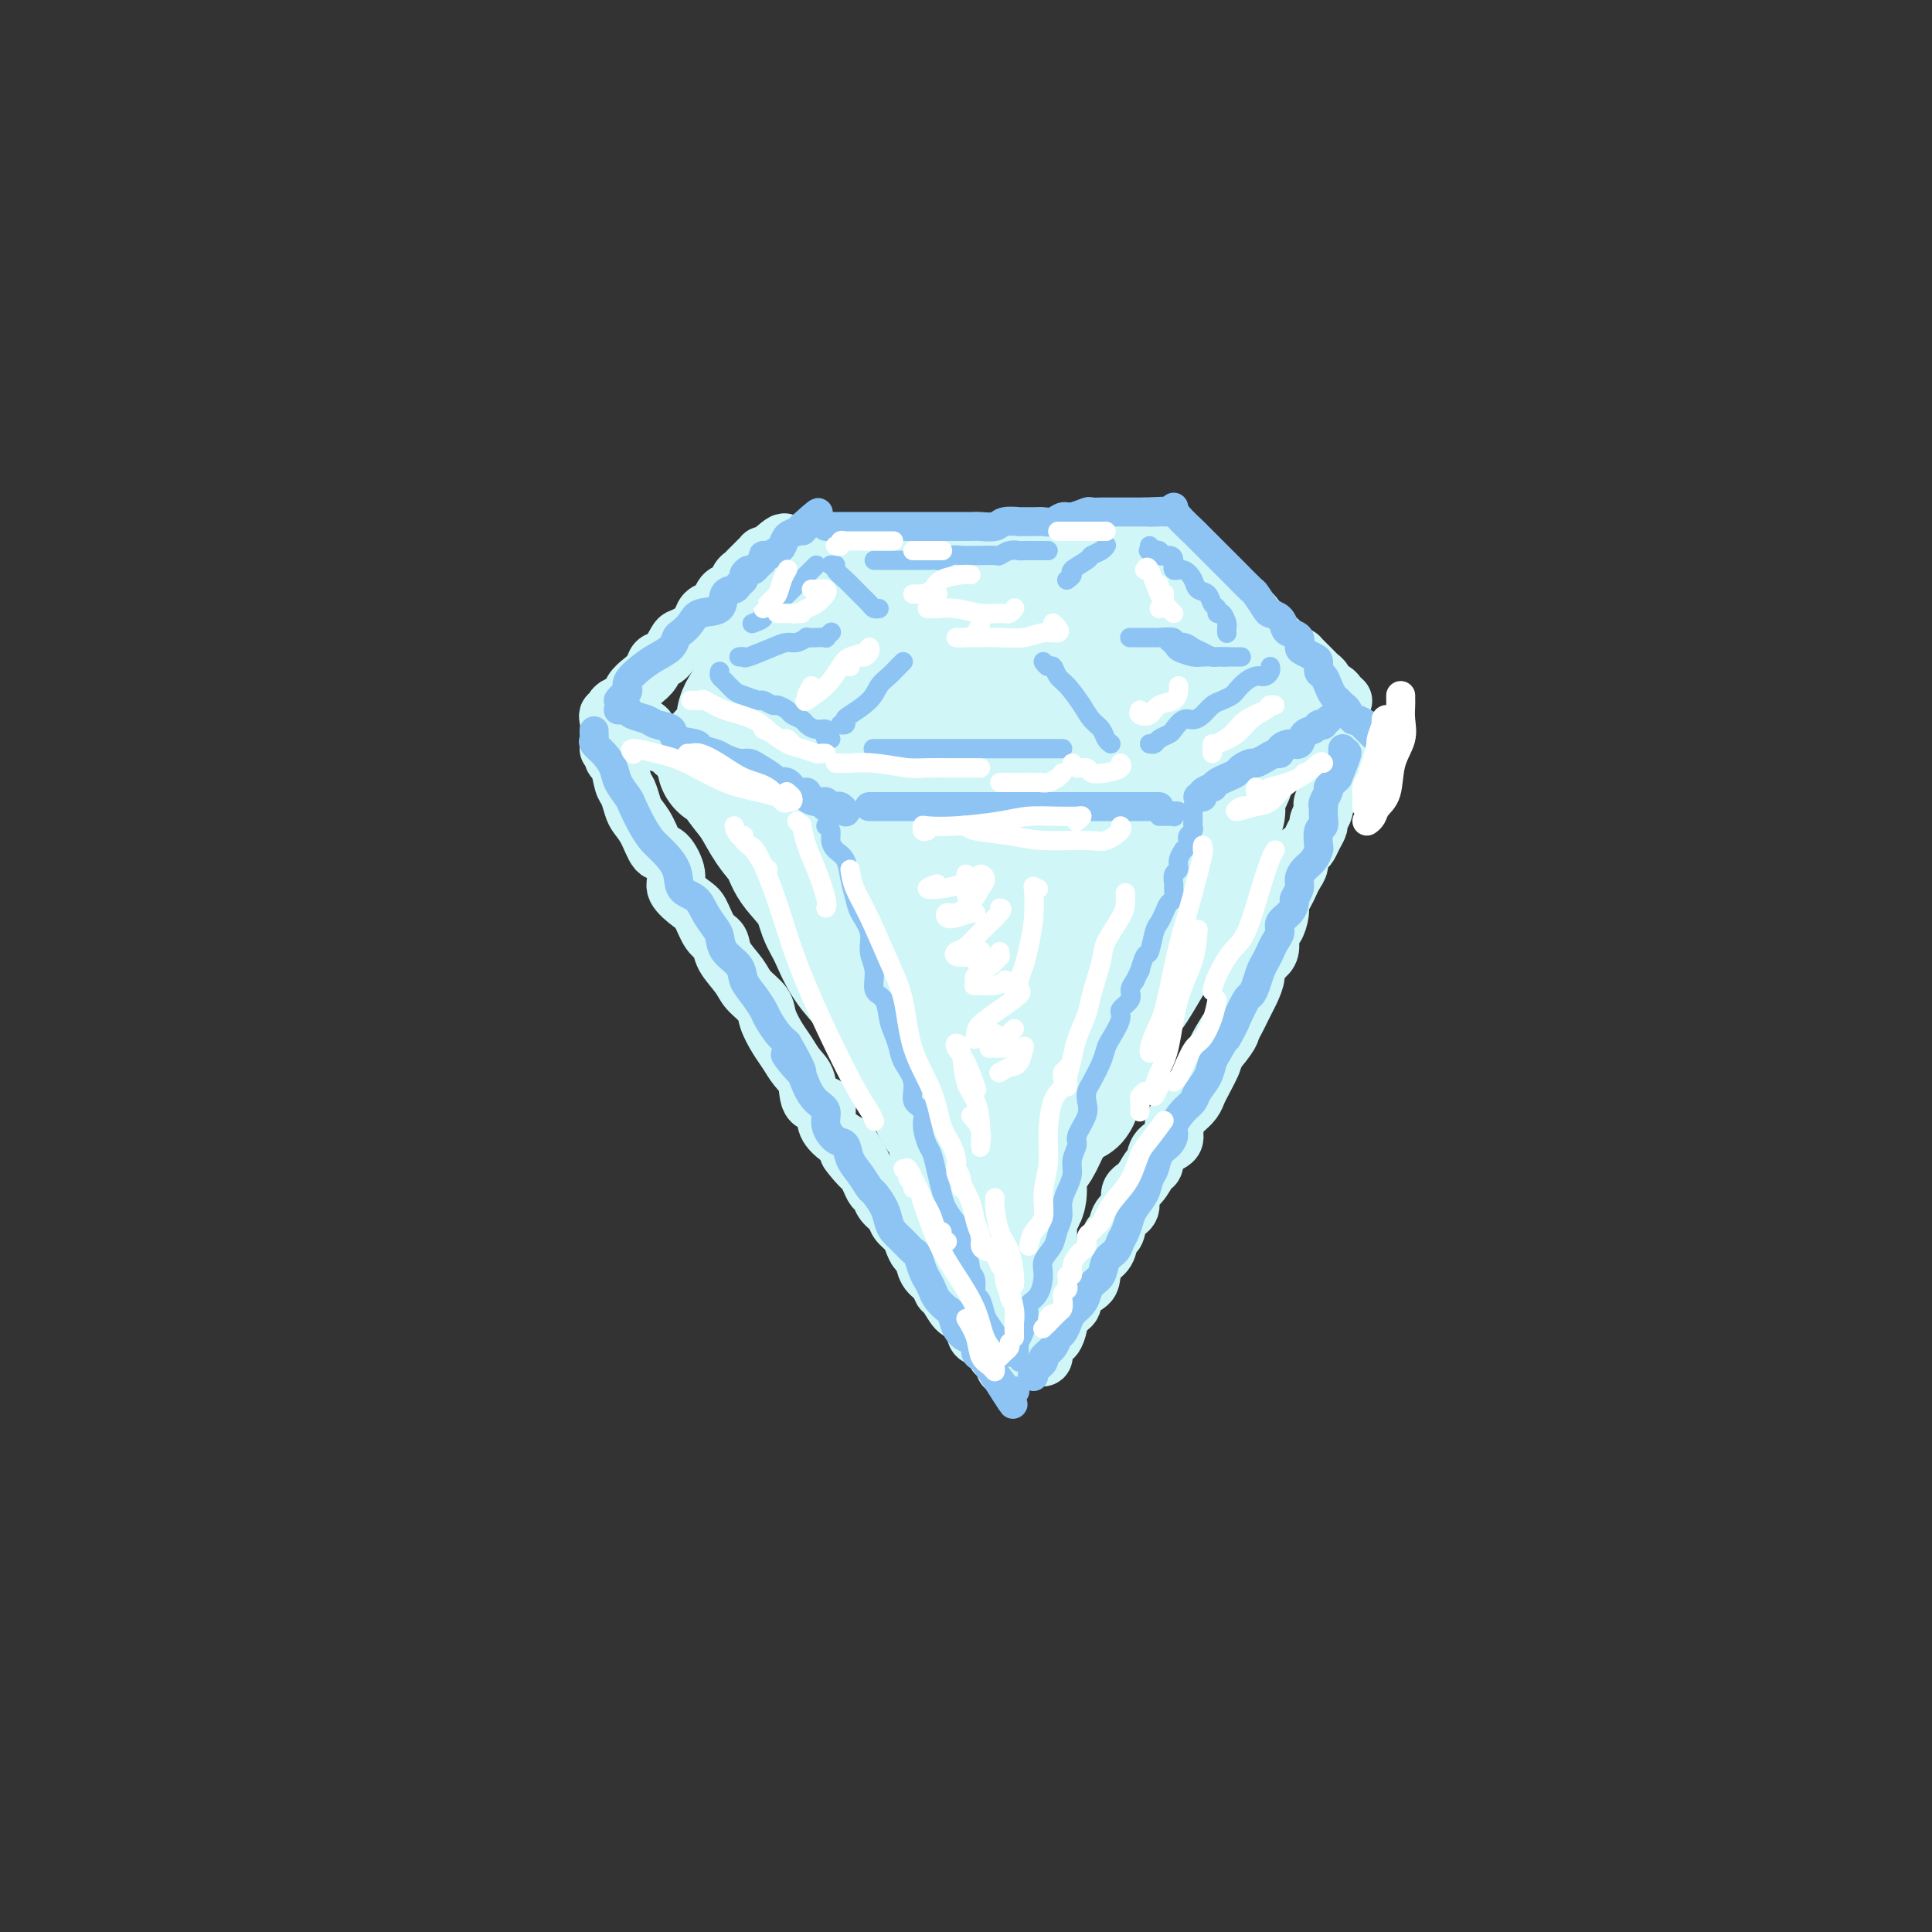 <svg viewBox='0 0 400 400' version='1.1' xmlns='http://www.w3.org/2000/svg' xmlns:xlink='http://www.w3.org/1999/xlink'><rect x="0" y="0" width="400" height="400" fill="#333333" stroke="none"/><g fill='none' stroke='rgb(208,246,247)' stroke-width='12' stroke-linecap='round' stroke-linejoin='round'><path d='M126,149c-0.117,-0.446 -0.235,-0.892 0,-1c0.235,-0.108 0.822,0.123 1,0c0.178,-0.123 -0.052,-0.599 0,-1c0.052,-0.401 0.385,-0.726 1,-1c0.615,-0.274 1.512,-0.497 2,-1c0.488,-0.503 0.567,-1.284 1,-2c0.433,-0.716 1.219,-1.365 2,-2c0.781,-0.635 1.556,-1.255 2,-2c0.444,-0.745 0.555,-1.613 1,-2c0.445,-0.387 1.222,-0.291 2,-1c0.778,-0.709 1.555,-2.221 2,-3c0.445,-0.779 0.557,-0.825 1,-1c0.443,-0.175 1.218,-0.480 2,-1c0.782,-0.520 1.570,-1.257 2,-2c0.430,-0.743 0.500,-1.493 1,-2c0.500,-0.507 1.429,-0.769 2,-1c0.571,-0.231 0.783,-0.429 1,-1c0.217,-0.571 0.438,-1.514 1,-2c0.562,-0.486 1.463,-0.515 2,-1c0.537,-0.485 0.708,-1.426 1,-2c0.292,-0.574 0.704,-0.781 1,-1c0.296,-0.219 0.474,-0.451 1,-1c0.526,-0.549 1.399,-1.415 2,-2c0.601,-0.585 0.931,-0.888 1,-1c0.069,-0.112 -0.123,-0.032 0,0c0.123,0.032 0.562,0.016 1,0'/><path d='M159,115c5.578,-5.289 3.022,-1.511 2,0c-1.022,1.511 -0.511,0.756 0,0'/><path d='M163,115c0.126,0.001 0.253,0.001 1,0c0.747,-0.001 2.116,-0.004 3,0c0.884,0.004 1.285,0.015 2,0c0.715,-0.015 1.744,-0.057 3,0c1.256,0.057 2.739,0.211 4,0c1.261,-0.211 2.301,-0.789 3,-1c0.699,-0.211 1.058,-0.057 2,0c0.942,0.057 2.469,0.016 4,0c1.531,-0.016 3.066,-0.008 4,0c0.934,0.008 1.265,0.016 2,0c0.735,-0.016 1.872,-0.057 3,0c1.128,0.057 2.245,0.211 3,0c0.755,-0.211 1.147,-0.789 2,-1c0.853,-0.211 2.168,-0.056 3,0c0.832,0.056 1.181,0.011 2,0c0.819,-0.011 2.106,0.011 3,0c0.894,-0.011 1.393,-0.056 2,0c0.607,0.056 1.322,0.211 2,0c0.678,-0.211 1.320,-0.789 2,-1c0.680,-0.211 1.400,-0.057 2,0c0.600,0.057 1.082,0.015 2,0c0.918,-0.015 2.273,-0.004 3,0c0.727,0.004 0.828,0.001 1,0c0.172,-0.001 0.417,-0.000 1,0c0.583,0.000 1.503,0.000 2,0c0.497,-0.000 0.570,-0.000 1,0c0.430,0.000 1.218,0.000 2,0c0.782,-0.000 1.557,-0.000 2,0c0.443,0.000 0.555,0.000 1,0c0.445,-0.000 1.222,-0.000 2,0'/><path d='M232,112c11.074,-0.464 4.260,-0.124 2,0c-2.260,0.124 0.033,0.033 1,0c0.967,-0.033 0.606,-0.009 1,0c0.394,0.009 1.541,0.003 2,0c0.459,-0.003 0.229,-0.001 0,0'/><path d='M241,111c0.457,0.338 0.913,0.676 1,1c0.087,0.324 -0.196,0.635 0,1c0.196,0.365 0.871,0.783 1,1c0.129,0.217 -0.288,0.233 0,1c0.288,0.767 1.280,2.284 2,3c0.720,0.716 1.168,0.629 2,1c0.832,0.371 2.048,1.199 3,2c0.952,0.801 1.641,1.576 2,2c0.359,0.424 0.389,0.498 1,1c0.611,0.502 1.802,1.434 3,2c1.198,0.566 2.401,0.767 3,1c0.599,0.233 0.593,0.500 1,1c0.407,0.500 1.226,1.234 2,2c0.774,0.766 1.504,1.564 2,2c0.496,0.436 0.759,0.508 1,1c0.241,0.492 0.460,1.403 1,2c0.540,0.597 1.402,0.881 2,1c0.598,0.119 0.934,0.073 1,0c0.066,-0.073 -0.136,-0.173 0,0c0.136,0.173 0.610,0.620 1,1c0.390,0.380 0.697,0.693 1,1c0.303,0.307 0.601,0.607 1,1c0.399,0.393 0.898,0.879 1,1c0.102,0.121 -0.194,-0.122 0,0c0.194,0.122 0.879,0.611 1,1c0.121,0.389 -0.321,0.679 0,1c0.321,0.321 1.406,0.674 2,1c0.594,0.326 0.698,0.626 1,1c0.302,0.374 0.800,0.821 1,1c0.200,0.179 0.100,0.089 0,0'/><path d='M126,155c0.424,-0.121 0.849,-0.243 1,0c0.151,0.243 0.029,0.849 0,1c-0.029,0.151 0.034,-0.155 0,0c-0.034,0.155 -0.163,0.769 0,1c0.163,0.231 0.620,0.078 1,1c0.380,0.922 0.682,2.920 1,4c0.318,1.080 0.652,1.243 1,2c0.348,0.757 0.712,2.108 1,3c0.288,0.892 0.502,1.324 1,2c0.498,0.676 1.280,1.598 2,3c0.720,1.402 1.380,3.286 2,4c0.620,0.714 1.202,0.258 2,1c0.798,0.742 1.813,2.682 2,4c0.187,1.318 -0.454,2.015 0,3c0.454,0.985 2.004,2.258 3,3c0.996,0.742 1.440,0.954 2,2c0.560,1.046 1.237,2.926 2,4c0.763,1.074 1.613,1.341 2,2c0.387,0.659 0.312,1.712 1,3c0.688,1.288 2.138,2.813 3,4c0.862,1.187 1.137,2.036 2,3c0.863,0.964 2.314,2.043 3,3c0.686,0.957 0.608,1.791 1,3c0.392,1.209 1.254,2.794 2,4c0.746,1.206 1.374,2.034 2,3c0.626,0.966 1.248,2.072 2,3c0.752,0.928 1.632,1.680 2,3c0.368,1.320 0.223,3.207 1,4c0.777,0.793 2.476,0.491 3,1c0.524,0.509 -0.128,1.829 0,3c0.128,1.171 1.037,2.192 2,3c0.963,0.808 1.982,1.404 3,2'/><path d='M176,237c5.477,8.571 1.170,3.500 0,2c-1.170,-1.500 0.799,0.571 2,2c1.201,1.429 1.635,2.217 2,3c0.365,0.783 0.660,1.561 1,2c0.340,0.439 0.725,0.540 1,1c0.275,0.460 0.441,1.277 1,2c0.559,0.723 1.512,1.350 2,2c0.488,0.650 0.512,1.324 1,2c0.488,0.676 1.439,1.354 2,2c0.561,0.646 0.731,1.261 1,2c0.269,0.739 0.635,1.603 1,2c0.365,0.397 0.727,0.328 1,1c0.273,0.672 0.458,2.086 1,3c0.542,0.914 1.443,1.329 2,2c0.557,0.671 0.770,1.597 1,2c0.230,0.403 0.478,0.283 1,1c0.522,0.717 1.319,2.272 2,3c0.681,0.728 1.247,0.628 2,1c0.753,0.372 1.693,1.216 2,2c0.307,0.784 -0.019,1.506 0,2c0.019,0.494 0.382,0.758 1,1c0.618,0.242 1.490,0.460 2,1c0.510,0.540 0.659,1.402 1,2c0.341,0.598 0.876,0.931 1,1c0.124,0.069 -0.163,-0.126 0,0c0.163,0.126 0.775,0.572 1,1c0.225,0.428 0.064,0.836 0,1c-0.064,0.164 -0.032,0.082 0,0'/><path d='M215,281c-0.114,-0.024 -0.227,-0.048 0,0c0.227,0.048 0.796,0.166 1,0c0.204,-0.166 0.043,-0.618 0,-1c-0.043,-0.382 0.030,-0.696 0,-1c-0.030,-0.304 -0.164,-0.599 0,-1c0.164,-0.401 0.627,-0.908 1,-1c0.373,-0.092 0.658,0.232 1,0c0.342,-0.232 0.743,-1.021 1,-2c0.257,-0.979 0.370,-2.148 1,-3c0.630,-0.852 1.779,-1.387 2,-2c0.221,-0.613 -0.484,-1.303 0,-2c0.484,-0.697 2.157,-1.399 3,-2c0.843,-0.601 0.856,-1.101 1,-2c0.144,-0.899 0.418,-2.198 1,-3c0.582,-0.802 1.470,-1.106 2,-2c0.530,-0.894 0.701,-2.379 1,-3c0.299,-0.621 0.727,-0.377 1,-1c0.273,-0.623 0.391,-2.111 1,-3c0.609,-0.889 1.708,-1.178 2,-2c0.292,-0.822 -0.222,-2.178 0,-3c0.222,-0.822 1.182,-1.112 2,-2c0.818,-0.888 1.496,-2.376 2,-3c0.504,-0.624 0.834,-0.383 1,-1c0.166,-0.617 0.166,-2.090 1,-3c0.834,-0.910 2.500,-1.255 3,-2c0.500,-0.745 -0.165,-1.888 0,-3c0.165,-1.112 1.162,-2.193 2,-3c0.838,-0.807 1.517,-1.341 2,-2c0.483,-0.659 0.769,-1.445 1,-2c0.231,-0.555 0.408,-0.880 1,-2c0.592,-1.120 1.598,-3.034 2,-4c0.402,-0.966 0.201,-0.983 0,-1'/><path d='M251,219c5.687,-9.949 1.905,-3.820 1,-2c-0.905,1.820 1.067,-0.667 2,-2c0.933,-1.333 0.827,-1.511 1,-2c0.173,-0.489 0.625,-1.290 1,-2c0.375,-0.710 0.673,-1.331 1,-2c0.327,-0.669 0.683,-1.387 1,-2c0.317,-0.613 0.597,-1.121 1,-2c0.403,-0.879 0.930,-2.127 1,-3c0.070,-0.873 -0.318,-1.370 0,-2c0.318,-0.630 1.343,-1.394 2,-2c0.657,-0.606 0.946,-1.054 1,-2c0.054,-0.946 -0.126,-2.389 0,-3c0.126,-0.611 0.559,-0.390 1,-1c0.441,-0.610 0.891,-2.050 1,-3c0.109,-0.950 -0.125,-1.409 0,-2c0.125,-0.591 0.607,-1.314 1,-2c0.393,-0.686 0.697,-1.336 1,-2c0.303,-0.664 0.606,-1.343 1,-2c0.394,-0.657 0.879,-1.292 1,-2c0.121,-0.708 -0.121,-1.489 0,-2c0.121,-0.511 0.606,-0.752 1,-1c0.394,-0.248 0.698,-0.504 1,-1c0.302,-0.496 0.603,-1.232 1,-2c0.397,-0.768 0.889,-1.567 1,-2c0.111,-0.433 -0.160,-0.500 0,-1c0.160,-0.500 0.750,-1.433 1,-2c0.250,-0.567 0.158,-0.768 0,-1c-0.158,-0.232 -0.383,-0.495 0,-1c0.383,-0.505 1.372,-1.251 2,-2c0.628,-0.749 0.894,-1.500 1,-2c0.106,-0.500 0.053,-0.750 0,-1'/><path d='M277,161c4.249,-9.362 1.871,-3.766 1,-2c-0.871,1.766 -0.234,-0.297 0,-1c0.234,-0.703 0.066,-0.048 0,0c-0.066,0.048 -0.031,-0.513 0,-1c0.031,-0.487 0.059,-0.900 0,-1c-0.059,-0.100 -0.206,0.113 0,0c0.206,-0.113 0.766,-0.552 1,-1c0.234,-0.448 0.143,-0.905 0,-1c-0.143,-0.095 -0.340,0.171 0,0c0.340,-0.171 1.215,-0.778 1,-1c-0.215,-0.222 -1.519,-0.060 -2,0c-0.481,0.060 -0.137,0.017 0,0c0.137,-0.017 0.069,-0.009 0,0'/><path d='M131,150c-0.057,0.016 -0.115,0.032 0,0c0.115,-0.032 0.402,-0.111 1,0c0.598,0.111 1.507,0.411 2,1c0.493,0.589 0.568,1.467 1,2c0.432,0.533 1.219,0.720 2,1c0.781,0.280 1.555,0.651 2,1c0.445,0.349 0.560,0.675 1,1c0.440,0.325 1.203,0.650 2,1c0.797,0.350 1.627,0.724 2,1c0.373,0.276 0.287,0.455 1,1c0.713,0.545 2.223,1.455 3,2c0.777,0.545 0.820,0.723 1,1c0.180,0.277 0.496,0.652 1,1c0.504,0.348 1.196,0.668 2,1c0.804,0.332 1.721,0.678 2,1c0.279,0.322 -0.080,0.622 0,1c0.080,0.378 0.599,0.833 1,1c0.401,0.167 0.685,0.045 1,0c0.315,-0.045 0.661,-0.013 1,0c0.339,0.013 0.669,0.006 1,0'/><path d='M158,167c4.500,2.833 2.250,1.417 0,0'/><path d='M162,168c0.365,-0.000 0.730,-0.000 1,0c0.270,0.000 0.444,0.000 1,0c0.556,-0.000 1.495,-0.000 2,0c0.505,0.000 0.577,0.000 1,0c0.423,-0.000 1.196,-0.000 2,0c0.804,0.000 1.638,0.000 2,0c0.362,-0.000 0.253,-0.001 1,0c0.747,0.001 2.349,0.004 3,0c0.651,-0.004 0.349,-0.015 1,0c0.651,0.015 2.253,0.057 3,0c0.747,-0.057 0.637,-0.211 1,0c0.363,0.211 1.200,0.789 2,1c0.800,0.211 1.565,0.057 2,0c0.435,-0.057 0.540,-0.015 1,0c0.460,0.015 1.277,0.004 2,0c0.723,-0.004 1.354,-0.001 2,0c0.646,0.001 1.309,0.000 2,0c0.691,-0.000 1.412,-0.000 2,0c0.588,0.000 1.045,-0.000 2,0c0.955,0.000 2.409,0.001 3,0c0.591,-0.001 0.318,-0.004 1,0c0.682,0.004 2.319,0.015 3,0c0.681,-0.015 0.405,-0.057 1,0c0.595,0.057 2.060,0.211 3,0c0.940,-0.211 1.355,-0.789 2,-1c0.645,-0.211 1.521,-0.057 2,0c0.479,0.057 0.561,0.015 1,0c0.439,-0.015 1.233,-0.004 2,0c0.767,0.004 1.505,0.001 2,0c0.495,-0.001 0.748,-0.001 1,0'/><path d='M216,168c8.925,-0.000 4.237,-0.000 3,0c-1.237,0.000 0.978,0.000 2,0c1.022,-0.000 0.851,-0.000 1,0c0.149,0.000 0.617,0.000 1,0c0.383,-0.000 0.680,-0.000 1,0c0.320,0.000 0.664,0.000 1,0c0.336,-0.000 0.663,-0.000 1,0c0.337,0.000 0.684,0.000 1,0c0.316,-0.000 0.600,-0.000 1,0c0.400,0.000 0.917,0.000 1,0c0.083,-0.000 -0.269,-0.000 0,0c0.269,0.000 1.157,0.000 2,0c0.843,-0.000 1.640,-0.000 2,0c0.360,0.000 0.283,0.001 1,0c0.717,-0.001 2.230,-0.004 3,0c0.770,0.004 0.799,0.015 1,0c0.201,-0.015 0.576,-0.057 1,0c0.424,0.057 0.897,0.211 1,0c0.103,-0.211 -0.165,-0.788 0,-1c0.165,-0.212 0.761,-0.061 1,0c0.239,0.061 0.119,0.030 0,0'/><path d='M247,167c0.054,-0.032 0.109,-0.064 0,0c-0.109,0.064 -0.380,0.224 0,0c0.380,-0.224 1.412,-0.833 2,-1c0.588,-0.167 0.734,0.109 1,0c0.266,-0.109 0.654,-0.603 1,-1c0.346,-0.397 0.651,-0.698 1,-1c0.349,-0.302 0.741,-0.606 1,-1c0.259,-0.394 0.384,-0.879 1,-1c0.616,-0.121 1.723,0.122 2,0c0.277,-0.122 -0.277,-0.607 0,-1c0.277,-0.393 1.383,-0.693 2,-1c0.617,-0.307 0.744,-0.621 1,-1c0.256,-0.379 0.642,-0.824 1,-1c0.358,-0.176 0.687,-0.085 1,0c0.313,0.085 0.609,0.164 1,0c0.391,-0.164 0.878,-0.569 1,-1c0.122,-0.431 -0.122,-0.886 0,-1c0.122,-0.114 0.610,0.114 1,0c0.390,-0.114 0.683,-0.569 1,-1c0.317,-0.431 0.660,-0.837 1,-1c0.340,-0.163 0.679,-0.081 1,0c0.321,0.081 0.625,0.163 1,0c0.375,-0.163 0.821,-0.569 1,-1c0.179,-0.431 0.090,-0.885 0,-1c-0.090,-0.115 -0.182,0.110 0,0c0.182,-0.110 0.636,-0.555 1,-1c0.364,-0.445 0.636,-0.889 1,-1c0.364,-0.111 0.818,0.111 1,0c0.182,-0.111 0.091,-0.556 0,-1'/><path d='M272,149c4.111,-2.800 1.889,-0.800 1,0c-0.889,0.800 -0.444,0.400 0,0'/></g>
<g fill='none' stroke='rgb(208,246,247)' stroke-width='28' stroke-linecap='round' stroke-linejoin='round'><path d='M150,157c0.011,-0.139 0.022,-0.279 0,0c-0.022,0.279 -0.078,0.976 0,1c0.078,0.024 0.290,-0.626 1,0c0.710,0.626 1.917,2.529 3,4c1.083,1.471 2.041,2.510 3,4c0.959,1.490 1.920,3.431 3,5c1.080,1.569 2.281,2.767 3,4c0.719,1.233 0.957,2.503 2,4c1.043,1.497 2.892,3.222 4,5c1.108,1.778 1.475,3.608 2,5c0.525,1.392 1.207,2.346 2,4c0.793,1.654 1.697,4.008 3,6c1.303,1.992 3.005,3.623 4,5c0.995,1.377 1.282,2.501 2,4c0.718,1.499 1.865,3.373 3,5c1.135,1.627 2.257,3.007 3,4c0.743,0.993 1.107,1.600 2,3c0.893,1.400 2.316,3.593 3,5c0.684,1.407 0.630,2.030 1,3c0.370,0.970 1.163,2.289 2,3c0.837,0.711 1.717,0.816 2,2c0.283,1.184 -0.030,3.447 0,4c0.030,0.553 0.404,-0.605 1,0c0.596,0.605 1.413,2.973 2,4c0.587,1.027 0.945,0.713 1,1c0.055,0.287 -0.192,1.176 0,2c0.192,0.824 0.825,1.582 1,2c0.175,0.418 -0.107,0.497 0,1c0.107,0.503 0.602,1.429 1,2c0.398,0.571 0.699,0.785 1,1'/><path d='M205,250c1.038,2.980 0.133,1.929 0,2c-0.133,0.071 0.504,1.263 1,2c0.496,0.737 0.850,1.020 1,1c0.150,-0.020 0.097,-0.341 0,0c-0.097,0.341 -0.236,1.345 0,2c0.236,0.655 0.848,0.961 1,1c0.152,0.039 -0.155,-0.190 0,0c0.155,0.190 0.774,0.798 1,1c0.226,0.202 0.061,-0.001 0,0c-0.061,0.001 -0.016,0.205 0,0c0.016,-0.205 0.004,-0.820 0,-1c-0.004,-0.180 0.002,0.075 0,0c-0.002,-0.075 -0.011,-0.481 0,-1c0.011,-0.519 0.041,-1.152 0,-2c-0.041,-0.848 -0.152,-1.911 0,-3c0.152,-1.089 0.569,-2.206 1,-3c0.431,-0.794 0.877,-1.267 1,-2c0.123,-0.733 -0.076,-1.727 0,-3c0.076,-1.273 0.428,-2.824 1,-4c0.572,-1.176 1.366,-1.976 2,-3c0.634,-1.024 1.110,-2.270 2,-4c0.890,-1.730 2.196,-3.942 3,-5c0.804,-1.058 1.107,-0.961 2,-2c0.893,-1.039 2.375,-3.215 3,-5c0.625,-1.785 0.394,-3.179 1,-4c0.606,-0.821 2.048,-1.067 3,-2c0.952,-0.933 1.415,-2.552 2,-4c0.585,-1.448 1.293,-2.724 2,-4'/><path d='M232,207c3.376,-5.500 1.815,-2.752 2,-3c0.185,-0.248 2.114,-3.494 3,-5c0.886,-1.506 0.728,-1.273 1,-2c0.272,-0.727 0.975,-2.415 2,-4c1.025,-1.585 2.373,-3.068 3,-4c0.627,-0.932 0.535,-1.314 1,-2c0.465,-0.686 1.488,-1.678 2,-3c0.512,-1.322 0.515,-2.976 1,-4c0.485,-1.024 1.454,-1.420 2,-2c0.546,-0.580 0.668,-1.344 1,-2c0.332,-0.656 0.873,-1.205 1,-2c0.127,-0.795 -0.159,-1.837 0,-3c0.159,-1.163 0.764,-2.447 1,-3c0.236,-0.553 0.102,-0.374 0,-1c-0.102,-0.626 -0.171,-2.055 0,-3c0.171,-0.945 0.581,-1.405 1,-2c0.419,-0.595 0.846,-1.326 1,-2c0.154,-0.674 0.035,-1.291 0,-2c-0.035,-0.709 0.015,-1.511 0,-2c-0.015,-0.489 -0.094,-0.664 0,-1c0.094,-0.336 0.361,-0.833 0,-1c-0.361,-0.167 -1.349,-0.005 -2,0c-0.651,0.005 -0.964,-0.146 -2,0c-1.036,0.146 -2.794,0.590 -5,3c-2.206,2.410 -4.861,6.788 -7,10c-2.139,3.212 -3.763,5.260 -6,8c-2.237,2.740 -5.085,6.174 -7,9c-1.915,2.826 -2.895,5.046 -5,9c-2.105,3.954 -5.336,9.641 -7,14c-1.664,4.359 -1.761,7.388 -2,10c-0.239,2.612 -0.619,4.806 -1,7'/><path d='M210,224c-0.445,3.415 -0.057,3.453 0,4c0.057,0.547 -0.219,1.601 0,2c0.219,0.399 0.931,0.141 1,0c0.069,-0.141 -0.504,-0.166 0,-1c0.504,-0.834 2.085,-2.476 3,-4c0.915,-1.524 1.164,-2.930 2,-6c0.836,-3.070 2.257,-7.804 3,-13c0.743,-5.196 0.807,-10.854 1,-16c0.193,-5.146 0.516,-9.781 0,-14c-0.516,-4.219 -1.871,-8.021 -3,-11c-1.129,-2.979 -2.031,-5.134 -3,-7c-0.969,-1.866 -2.004,-3.441 -4,-5c-1.996,-1.559 -4.954,-3.101 -7,-4c-2.046,-0.899 -3.181,-1.157 -5,0c-1.819,1.157 -4.321,3.727 -6,9c-1.679,5.273 -2.535,13.249 -3,19c-0.465,5.751 -0.539,9.276 0,12c0.539,2.724 1.689,4.646 3,6c1.311,1.354 2.781,2.141 4,2c1.219,-0.141 2.187,-1.208 4,-3c1.813,-1.792 4.470,-4.307 6,-7c1.530,-2.693 1.934,-5.563 2,-10c0.066,-4.437 -0.204,-10.441 -1,-15c-0.796,-4.559 -2.117,-7.674 -3,-10c-0.883,-2.326 -1.329,-3.863 -2,-5c-0.671,-1.137 -1.567,-1.875 -4,-1c-2.433,0.875 -6.403,3.361 -9,6c-2.597,2.639 -3.820,5.429 -5,8c-1.180,2.571 -2.318,4.923 -2,7c0.318,2.077 2.091,3.879 4,5c1.909,1.121 3.955,1.560 6,2'/><path d='M192,174c3.413,0.593 6.946,-1.423 10,-3c3.054,-1.577 5.629,-2.715 9,-5c3.371,-2.285 7.539,-5.716 10,-9c2.461,-3.284 3.216,-6.422 4,-9c0.784,-2.578 1.598,-4.597 2,-6c0.402,-1.403 0.393,-2.191 0,-3c-0.393,-0.809 -1.172,-1.639 -2,-2c-0.828,-0.361 -1.707,-0.255 -3,0c-1.293,0.255 -3.000,0.657 -5,1c-2.000,0.343 -4.293,0.627 -6,1c-1.707,0.373 -2.829,0.836 -5,1c-2.171,0.164 -5.393,0.030 -8,0c-2.607,-0.030 -4.600,0.044 -6,0c-1.400,-0.044 -2.208,-0.206 -4,0c-1.792,0.206 -4.569,0.782 -6,1c-1.431,0.218 -1.517,0.079 -2,0c-0.483,-0.079 -1.364,-0.100 -2,0c-0.636,0.100 -1.029,0.319 -1,0c0.029,-0.319 0.480,-1.175 1,-2c0.520,-0.825 1.111,-1.618 5,-3c3.889,-1.382 11.078,-3.351 15,-4c3.922,-0.649 4.578,0.023 6,0c1.422,-0.023 3.609,-0.739 5,-1c1.391,-0.261 1.987,-0.066 2,0c0.013,0.066 -0.557,0.004 -1,0c-0.443,-0.004 -0.757,0.051 -2,0c-1.243,-0.051 -3.413,-0.207 -7,0c-3.587,0.207 -8.590,0.777 -12,1c-3.410,0.223 -5.226,0.098 -8,0c-2.774,-0.098 -6.507,-0.171 -9,0c-2.493,0.171 -3.747,0.585 -5,1'/><path d='M167,133c-6.688,0.309 -2.407,0.083 -1,0c1.407,-0.083 -0.061,-0.023 -1,0c-0.939,0.023 -1.349,0.007 -1,0c0.349,-0.007 1.455,-0.007 2,0c0.545,0.007 0.527,0.019 1,0c0.473,-0.019 1.437,-0.069 2,0c0.563,0.069 0.726,0.256 1,0c0.274,-0.256 0.658,-0.955 0,-1c-0.658,-0.045 -2.359,0.564 -4,1c-1.641,0.436 -3.223,0.697 -5,3c-1.777,2.303 -3.748,6.646 -5,9c-1.252,2.354 -1.784,2.718 -2,4c-0.216,1.282 -0.115,3.483 0,5c0.115,1.517 0.243,2.352 1,3c0.757,0.648 2.144,1.111 5,1c2.856,-0.111 7.180,-0.797 11,-3c3.820,-2.203 7.136,-5.925 10,-8c2.864,-2.075 5.278,-2.503 7,-4c1.722,-1.497 2.754,-4.065 3,-6c0.246,-1.935 -0.294,-3.239 -1,-4c-0.706,-0.761 -1.577,-0.980 -4,-1c-2.423,-0.020 -6.396,0.159 -10,2c-3.604,1.841 -6.838,5.344 -9,8c-2.162,2.656 -3.250,4.466 -4,6c-0.750,1.534 -1.160,2.793 -1,4c0.160,1.207 0.889,2.364 3,3c2.111,0.636 5.603,0.753 10,0c4.397,-0.753 9.698,-2.377 15,-4'/><path d='M190,151c5.497,-1.727 11.741,-4.046 16,-6c4.259,-1.954 6.534,-3.543 8,-5c1.466,-1.457 2.122,-2.783 3,-4c0.878,-1.217 1.977,-2.327 2,-4c0.023,-1.673 -1.030,-3.910 -2,-5c-0.970,-1.090 -1.858,-1.031 -3,-1c-1.142,0.031 -2.540,0.036 -3,0c-0.460,-0.036 0.017,-0.114 0,0c-0.017,0.114 -0.528,0.419 0,1c0.528,0.581 2.096,1.440 5,3c2.904,1.560 7.144,3.823 10,5c2.856,1.177 4.328,1.267 7,2c2.672,0.733 6.545,2.109 9,3c2.455,0.891 3.492,1.297 5,2c1.508,0.703 3.486,1.704 5,2c1.514,0.296 2.565,-0.111 3,0c0.435,0.111 0.253,0.741 0,1c-0.253,0.259 -0.576,0.146 -1,0c-0.424,-0.146 -0.948,-0.325 -3,-1c-2.052,-0.675 -5.631,-1.847 -8,-3c-2.369,-1.153 -3.526,-2.288 -6,-3c-2.474,-0.712 -6.263,-1.002 -8,-1c-1.737,0.002 -1.422,0.297 -2,1c-0.578,0.703 -2.050,1.813 -2,4c0.050,2.187 1.620,5.451 3,8c1.380,2.549 2.570,4.382 4,6c1.430,1.618 3.102,3.019 5,4c1.898,0.981 4.024,1.541 5,2c0.976,0.459 0.801,0.816 1,1c0.199,0.184 0.771,0.195 1,0c0.229,-0.195 0.114,-0.598 0,-1'/><path d='M217,127c0.258,0.000 0.515,0.001 1,0c0.485,-0.001 1.197,-0.002 2,0c0.803,0.002 1.695,0.009 3,0c1.305,-0.009 3.022,-0.032 5,0c1.978,0.032 4.219,0.119 6,1c1.781,0.881 3.104,2.555 4,4c0.896,1.445 1.365,2.661 2,4c0.635,1.339 1.435,2.801 2,5c0.565,2.199 0.894,5.136 1,8c0.106,2.864 -0.013,5.654 0,8c0.013,2.346 0.157,4.249 0,7c-0.157,2.751 -0.615,6.351 -1,9c-0.385,2.649 -0.696,4.349 -1,6c-0.304,1.651 -0.602,3.254 -1,5c-0.398,1.746 -0.897,3.636 -2,6c-1.103,2.364 -2.811,5.202 -4,8c-1.189,2.798 -1.859,5.556 -3,8c-1.141,2.444 -2.754,4.574 -4,7c-1.246,2.426 -2.124,5.147 -3,7c-0.876,1.853 -1.750,2.837 -2,4c-0.250,1.163 0.125,2.505 0,3c-0.125,0.495 -0.750,0.141 -1,0c-0.250,-0.141 -0.125,-0.071 0,0'/></g>
<g fill='none' stroke='rgb(141,196,244)' stroke-width='6' stroke-linecap='round' stroke-linejoin='round'><path d='M123,152c0.003,-0.511 0.007,-1.021 0,-1c-0.007,0.021 -0.023,0.575 0,1c0.023,0.425 0.085,0.721 0,1c-0.085,0.279 -0.317,0.540 0,1c0.317,0.460 1.183,1.119 2,2c0.817,0.881 1.584,1.986 2,3c0.416,1.014 0.482,1.938 1,3c0.518,1.062 1.488,2.261 2,3c0.512,0.739 0.565,1.018 1,2c0.435,0.982 1.252,2.665 2,4c0.748,1.335 1.425,2.321 2,3c0.575,0.679 1.046,1.052 2,2c0.954,0.948 2.392,2.470 3,4c0.608,1.530 0.387,3.066 1,4c0.613,0.934 2.060,1.264 3,2c0.940,0.736 1.373,1.877 2,3c0.627,1.123 1.449,2.229 2,3c0.551,0.771 0.833,1.206 1,2c0.167,0.794 0.220,1.946 1,3c0.780,1.054 2.288,2.011 3,3c0.712,0.989 0.627,2.012 1,3c0.373,0.988 1.202,1.942 2,3c0.798,1.058 1.564,2.222 2,3c0.436,0.778 0.540,1.171 1,2c0.460,0.829 1.274,2.094 2,3c0.726,0.906 1.363,1.453 2,2'/><path d='M163,216c6.093,10.513 1.325,4.794 0,3c-1.325,-1.794 0.792,0.337 2,2c1.208,1.663 1.506,2.859 2,4c0.494,1.141 1.183,2.226 2,3c0.817,0.774 1.762,1.236 2,2c0.238,0.764 -0.232,1.831 0,3c0.232,1.169 1.165,2.440 2,3c0.835,0.560 1.571,0.411 2,1c0.429,0.589 0.553,1.918 1,3c0.447,1.082 1.219,1.918 2,3c0.781,1.082 1.570,2.411 2,3c0.430,0.589 0.499,0.436 1,1c0.501,0.564 1.433,1.843 2,3c0.567,1.157 0.768,2.192 1,3c0.232,0.808 0.496,1.389 1,2c0.504,0.611 1.248,1.252 2,2c0.752,0.748 1.511,1.604 2,2c0.489,0.396 0.707,0.332 1,1c0.293,0.668 0.659,2.067 1,3c0.341,0.933 0.655,1.400 1,2c0.345,0.600 0.722,1.333 1,2c0.278,0.667 0.458,1.268 1,2c0.542,0.732 1.445,1.596 2,2c0.555,0.404 0.761,0.350 1,1c0.239,0.650 0.512,2.006 1,3c0.488,0.994 1.191,1.627 2,2c0.809,0.373 1.725,0.487 2,1c0.275,0.513 -0.091,1.426 0,2c0.091,0.574 0.640,0.808 1,1c0.360,0.192 0.531,0.340 1,1c0.469,0.660 1.234,1.830 2,3'/><path d='M206,285c6.850,10.856 2.475,3.498 1,1c-1.475,-2.498 -0.051,-0.134 1,1c1.051,1.134 1.729,1.038 2,1c0.271,-0.038 0.136,-0.019 0,0'/><path d='M214,285c-0.241,-0.214 -0.482,-0.429 0,-1c0.482,-0.571 1.687,-1.500 2,-2c0.313,-0.500 -0.267,-0.571 0,-1c0.267,-0.429 1.380,-1.217 2,-2c0.620,-0.783 0.747,-1.561 1,-2c0.253,-0.439 0.631,-0.540 1,-1c0.369,-0.460 0.728,-1.278 1,-2c0.272,-0.722 0.458,-1.347 1,-2c0.542,-0.653 1.439,-1.333 2,-2c0.561,-0.667 0.784,-1.319 1,-2c0.216,-0.681 0.425,-1.390 1,-2c0.575,-0.610 1.516,-1.121 2,-2c0.484,-0.879 0.511,-2.126 1,-3c0.489,-0.874 1.439,-1.374 2,-2c0.561,-0.626 0.731,-1.378 1,-2c0.269,-0.622 0.635,-1.115 1,-2c0.365,-0.885 0.728,-2.161 1,-3c0.272,-0.839 0.453,-1.240 1,-2c0.547,-0.760 1.459,-1.880 2,-3c0.541,-1.120 0.709,-2.240 1,-3c0.291,-0.760 0.703,-1.161 1,-2c0.297,-0.839 0.477,-2.115 1,-3c0.523,-0.885 1.387,-1.378 2,-2c0.613,-0.622 0.975,-1.373 1,-2c0.025,-0.627 -0.288,-1.129 0,-2c0.288,-0.871 1.176,-2.110 2,-3c0.824,-0.890 1.583,-1.432 2,-2c0.417,-0.568 0.493,-1.163 1,-2c0.507,-0.837 1.444,-1.918 2,-3c0.556,-1.082 0.730,-2.166 1,-3c0.270,-0.834 0.635,-1.417 1,-2'/><path d='M252,218c6.279,-10.939 2.978,-4.786 2,-3c-0.978,1.786 0.368,-0.794 1,-2c0.632,-1.206 0.551,-1.037 1,-2c0.449,-0.963 1.430,-3.059 2,-4c0.570,-0.941 0.730,-0.727 1,-1c0.270,-0.273 0.649,-1.032 1,-2c0.351,-0.968 0.673,-2.146 1,-3c0.327,-0.854 0.660,-1.384 1,-2c0.340,-0.616 0.686,-1.320 1,-2c0.314,-0.680 0.596,-1.338 1,-2c0.404,-0.662 0.930,-1.328 1,-2c0.070,-0.672 -0.317,-1.349 0,-2c0.317,-0.651 1.338,-1.277 2,-2c0.662,-0.723 0.964,-1.545 1,-2c0.036,-0.455 -0.194,-0.544 0,-1c0.194,-0.456 0.812,-1.278 1,-2c0.188,-0.722 -0.055,-1.343 0,-2c0.055,-0.657 0.406,-1.350 1,-2c0.594,-0.650 1.431,-1.259 2,-2c0.569,-0.741 0.870,-1.616 1,-2c0.130,-0.384 0.087,-0.279 0,-1c-0.087,-0.721 -0.219,-2.270 0,-3c0.219,-0.730 0.790,-0.643 1,-1c0.210,-0.357 0.060,-1.160 0,-2c-0.060,-0.840 -0.031,-1.716 0,-2c0.031,-0.284 0.064,0.026 0,0c-0.064,-0.026 -0.224,-0.388 0,-1c0.224,-0.612 0.833,-1.473 1,-2c0.167,-0.527 -0.109,-0.719 0,-1c0.109,-0.281 0.603,-0.652 1,-1c0.397,-0.348 0.699,-0.674 1,-1'/><path d='M277,161c3.807,-9.222 0.824,-3.776 0,-2c-0.824,1.776 0.511,-0.116 1,-1c0.489,-0.884 0.131,-0.759 0,-1c-0.131,-0.241 -0.035,-0.848 0,-1c0.035,-0.152 0.009,0.151 0,0c-0.009,-0.151 -0.003,-0.758 0,-1c0.003,-0.242 0.001,-0.121 0,0'/><path d='M128,145c0.290,-0.349 0.580,-0.698 1,-1c0.420,-0.302 0.971,-0.556 1,-1c0.029,-0.444 -0.462,-1.079 0,-2c0.462,-0.921 1.877,-2.130 3,-3c1.123,-0.870 1.954,-1.402 3,-2c1.046,-0.598 2.308,-1.264 3,-2c0.692,-0.736 0.813,-1.543 1,-2c0.187,-0.457 0.441,-0.564 1,-1c0.559,-0.436 1.425,-1.202 2,-2c0.575,-0.798 0.861,-1.628 2,-2c1.139,-0.372 3.132,-0.285 4,-1c0.868,-0.715 0.610,-2.233 1,-3c0.390,-0.767 1.428,-0.784 2,-1c0.572,-0.216 0.678,-0.631 1,-1c0.322,-0.369 0.859,-0.690 1,-1c0.141,-0.310 -0.116,-0.608 0,-1c0.116,-0.392 0.605,-0.880 1,-1c0.395,-0.120 0.696,0.126 1,0c0.304,-0.126 0.610,-0.626 1,-1c0.390,-0.374 0.864,-0.624 1,-1c0.136,-0.376 -0.067,-0.878 0,-1c0.067,-0.122 0.403,0.136 1,0c0.597,-0.136 1.456,-0.666 2,-1c0.544,-0.334 0.775,-0.471 1,-1c0.225,-0.529 0.445,-1.450 1,-2c0.555,-0.550 1.444,-0.729 2,-1c0.556,-0.271 0.778,-0.636 1,-1'/><path d='M166,109c6.133,-5.600 2.467,-1.600 1,0c-1.467,1.600 -0.733,0.800 0,0'/><path d='M171,109c0.262,0.000 0.524,0.000 1,0c0.476,-0.000 1.166,-0.000 2,0c0.834,0.000 1.812,0.000 3,0c1.188,-0.000 2.586,-0.000 4,0c1.414,0.000 2.845,0.000 4,0c1.155,-0.000 2.034,-0.000 3,0c0.966,0.000 2.020,0.000 3,0c0.980,-0.000 1.885,-0.000 3,0c1.115,0.000 2.438,0.001 3,0c0.562,-0.001 0.361,-0.004 1,0c0.639,0.004 2.117,0.015 3,0c0.883,-0.015 1.173,-0.057 2,0c0.827,0.057 2.193,0.211 3,0c0.807,-0.211 1.056,-0.789 2,-1c0.944,-0.211 2.585,-0.055 3,0c0.415,0.055 -0.394,0.011 0,0c0.394,-0.011 1.991,0.012 3,0c1.009,-0.012 1.430,-0.060 2,0c0.570,0.060 1.289,0.226 2,0c0.711,-0.226 1.412,-0.845 2,-1c0.588,-0.155 1.061,0.155 2,0c0.939,-0.155 2.342,-0.773 3,-1c0.658,-0.227 0.571,-0.061 1,0c0.429,0.061 1.376,0.016 2,0c0.624,-0.016 0.927,-0.004 1,0c0.073,0.004 -0.084,0.001 0,0c0.084,-0.001 0.409,-0.000 1,0c0.591,0.000 1.447,0.000 2,0c0.553,-0.000 0.803,-0.000 1,0c0.197,0.000 0.342,0.000 1,0c0.658,-0.000 1.829,-0.000 3,0'/><path d='M237,106c10.615,-0.464 4.151,-0.124 2,0c-2.151,0.124 0.011,0.033 1,0c0.989,-0.033 0.805,-0.009 1,0c0.195,0.009 0.770,0.003 1,0c0.230,-0.003 0.115,-0.001 0,0'/><path d='M243,105c0.101,0.524 0.202,1.047 1,2c0.798,0.953 2.293,2.334 3,3c0.707,0.666 0.628,0.617 1,1c0.372,0.383 1.197,1.200 2,2c0.803,0.800 1.585,1.584 2,2c0.415,0.416 0.463,0.462 1,1c0.537,0.538 1.562,1.566 2,2c0.438,0.434 0.287,0.273 1,1c0.713,0.727 2.289,2.340 3,3c0.711,0.660 0.558,0.366 1,1c0.442,0.634 1.479,2.198 2,3c0.521,0.802 0.525,0.844 1,1c0.475,0.156 1.419,0.427 2,1c0.581,0.573 0.799,1.449 1,2c0.201,0.551 0.386,0.778 1,1c0.614,0.222 1.657,0.440 2,1c0.343,0.560 -0.014,1.464 0,2c0.014,0.536 0.399,0.706 1,1c0.601,0.294 1.418,0.711 2,1c0.582,0.289 0.929,0.448 1,1c0.071,0.552 -0.136,1.496 0,2c0.136,0.504 0.614,0.569 1,1c0.386,0.431 0.681,1.227 1,2c0.319,0.773 0.663,1.521 1,2c0.337,0.479 0.667,0.688 1,1c0.333,0.312 0.669,0.727 1,1c0.331,0.273 0.656,0.403 1,1c0.344,0.597 0.708,1.661 1,2c0.292,0.339 0.512,-0.046 1,0c0.488,0.046 1.244,0.523 2,1'/><path d='M283,150c6.190,7.190 1.667,2.667 0,1c-1.667,-1.667 -0.476,-0.476 0,0c0.476,0.476 0.238,0.238 0,0'/><path d='M128,147c0.307,-0.006 0.614,-0.013 1,0c0.386,0.013 0.850,0.045 1,0c0.150,-0.045 -0.015,-0.168 0,0c0.015,0.168 0.210,0.626 1,1c0.790,0.374 2.174,0.663 3,1c0.826,0.337 1.094,0.720 2,1c0.906,0.280 2.449,0.456 3,1c0.551,0.544 0.110,1.455 1,2c0.890,0.545 3.110,0.724 4,1c0.890,0.276 0.451,0.648 1,1c0.549,0.352 2.085,0.685 3,1c0.915,0.315 1.209,0.613 2,1c0.791,0.387 2.081,0.865 3,1c0.919,0.135 1.468,-0.071 2,0c0.532,0.071 1.048,0.419 2,1c0.952,0.581 2.340,1.395 3,2c0.660,0.605 0.592,1.002 1,1c0.408,-0.002 1.292,-0.403 2,0c0.708,0.403 1.241,1.610 2,2c0.759,0.390 1.745,-0.035 2,0c0.255,0.035 -0.220,0.531 0,1c0.220,0.469 1.134,0.910 2,1c0.866,0.090 1.685,-0.172 2,0c0.315,0.172 0.126,0.777 0,1c-0.126,0.223 -0.188,0.063 0,0c0.188,-0.063 0.625,-0.031 1,0c0.375,0.031 0.688,0.060 1,0c0.312,-0.060 0.622,-0.208 1,0c0.378,0.208 0.822,0.774 1,1c0.178,0.226 0.089,0.113 0,0'/><path d='M180,167c0.018,0.000 0.037,0.000 0,0c-0.037,0.000 -0.128,0.000 0,0c0.128,0.000 0.475,0.000 1,0c0.525,0.000 1.228,0.000 2,0c0.772,0.000 1.613,0.000 2,0c0.387,0.000 0.321,0.000 1,0c0.679,0.000 2.102,0.000 3,0c0.898,0.000 1.272,0.000 2,0c0.728,0.000 1.810,0.000 3,0c1.190,0.000 2.487,-0.000 4,0c1.513,0.000 3.240,0.000 4,0c0.760,0.000 0.552,0.000 1,0c0.448,0.000 1.550,0.000 3,0c1.450,0.000 3.246,0.000 4,0c0.754,0.000 0.466,-0.000 1,0c0.534,0.000 1.890,-0.000 3,0c1.110,0.000 1.974,-0.000 3,0c1.026,0.000 2.213,-0.000 3,0c0.787,0.000 1.173,-0.000 2,0c0.827,0.000 2.095,-0.000 3,0c0.905,0.000 1.447,-0.000 2,0c0.553,0.000 1.117,-0.000 2,0c0.883,0.000 2.087,-0.000 3,0c0.913,0.000 1.536,-0.000 2,0c0.464,0.000 0.768,-0.000 1,0c0.232,0.000 0.392,-0.000 1,0c0.608,0.000 1.666,-0.000 2,0c0.334,0.000 -0.055,-0.000 0,0c0.055,0.000 0.553,-0.000 1,0c0.447,0.000 0.842,-0.000 1,0c0.158,0.000 0.079,0.000 0,0'/><path d='M248,165c0.485,0.081 0.969,0.162 1,0c0.031,-0.162 -0.392,-0.568 0,-1c0.392,-0.432 1.601,-0.889 2,-1c0.399,-0.111 -0.010,0.125 0,0c0.010,-0.125 0.440,-0.612 1,-1c0.560,-0.388 1.248,-0.678 2,-1c0.752,-0.322 1.566,-0.678 2,-1c0.434,-0.322 0.487,-0.612 1,-1c0.513,-0.388 1.487,-0.874 2,-1c0.513,-0.126 0.567,0.107 1,0c0.433,-0.107 1.246,-0.555 2,-1c0.754,-0.445 1.449,-0.888 2,-1c0.551,-0.112 0.959,0.107 1,0c0.041,-0.107 -0.283,-0.539 0,-1c0.283,-0.461 1.175,-0.950 2,-1c0.825,-0.050 1.584,0.340 2,0c0.416,-0.340 0.489,-1.411 1,-2c0.511,-0.589 1.461,-0.698 2,-1c0.539,-0.302 0.666,-0.799 1,-1c0.334,-0.201 0.874,-0.106 1,0c0.126,0.106 -0.162,0.224 0,0c0.162,-0.224 0.774,-0.791 1,-1c0.226,-0.209 0.064,-0.060 0,0c-0.064,0.060 -0.032,0.030 0,0'/></g>
<g fill='none' stroke='rgb(255,255,255)' stroke-width='6' stroke-linecap='round' stroke-linejoin='round'><path d='M290,144c0.001,0.435 0.002,0.870 0,1c-0.002,0.130 -0.008,-0.047 0,0c0.008,0.047 0.028,0.316 0,1c-0.028,0.684 -0.105,1.783 0,3c0.105,1.217 0.393,2.553 0,4c-0.393,1.447 -1.468,3.004 -2,5c-0.532,1.996 -0.521,4.430 -1,6c-0.479,1.570 -1.448,2.277 -2,3c-0.552,0.723 -0.687,1.464 -1,2c-0.313,0.536 -0.804,0.867 -1,1c-0.196,0.133 -0.098,0.066 0,0'/><path d='M289,150c-0.309,0.561 -0.619,1.122 -1,2c-0.381,0.878 -0.834,2.073 -1,3c-0.166,0.927 -0.044,1.584 0,2c0.044,0.416 0.012,0.589 0,1c-0.012,0.411 -0.003,1.061 0,1c0.003,-0.061 0.001,-0.831 0,-1c-0.001,-0.169 -0.000,0.264 0,0c0.000,-0.264 -0.000,-1.224 0,-2c0.000,-0.776 0.001,-1.366 0,-2c-0.001,-0.634 -0.004,-1.312 0,-2c0.004,-0.688 0.015,-1.387 0,-2c-0.015,-0.613 -0.057,-1.141 0,-1c0.057,0.141 0.211,0.952 0,2c-0.211,1.048 -0.789,2.334 -1,3c-0.211,0.666 -0.057,0.711 0,1c0.057,0.289 0.015,0.820 0,1c-0.015,0.180 -0.005,0.009 0,0c0.005,-0.009 0.005,0.145 0,0c-0.005,-0.145 -0.016,-0.589 0,-1c0.016,-0.411 0.058,-0.789 0,-1c-0.058,-0.211 -0.215,-0.255 0,-1c0.215,-0.745 0.801,-2.191 1,-3c0.199,-0.809 0.012,-0.980 0,-1c-0.012,-0.020 0.151,0.110 0,1c-0.151,0.890 -0.614,2.540 -1,4c-0.386,1.460 -0.693,2.730 -1,4'/><path d='M285,158c-0.785,1.825 -0.746,2.388 -1,3c-0.254,0.612 -0.800,1.275 -1,2c-0.200,0.725 -0.054,1.514 0,2c0.054,0.486 0.014,0.669 0,1c-0.014,0.331 -0.004,0.809 0,1c0.004,0.191 0.002,0.096 0,0'/></g>
<g fill='none' stroke='rgb(141,196,244)' stroke-width='4' stroke-linecap='round' stroke-linejoin='round'><path d='M171,171c0.438,0.247 0.877,0.495 1,1c0.123,0.505 -0.069,1.269 0,2c0.069,0.731 0.398,1.430 1,2c0.602,0.570 1.475,1.012 2,2c0.525,0.988 0.700,2.522 1,4c0.300,1.478 0.726,2.901 1,4c0.274,1.099 0.397,1.874 1,3c0.603,1.126 1.685,2.603 2,4c0.315,1.397 -0.137,2.713 0,4c0.137,1.287 0.863,2.546 1,4c0.137,1.454 -0.314,3.103 0,4c0.314,0.897 1.392,1.044 2,2c0.608,0.956 0.745,2.723 1,4c0.255,1.277 0.626,2.065 1,3c0.374,0.935 0.749,2.018 1,3c0.251,0.982 0.378,1.864 1,3c0.622,1.136 1.739,2.525 2,4c0.261,1.475 -0.333,3.037 0,4c0.333,0.963 1.595,1.327 2,2c0.405,0.673 -0.046,1.653 0,3c0.046,1.347 0.589,3.060 1,4c0.411,0.940 0.690,1.108 1,2c0.310,0.892 0.650,2.507 1,4c0.350,1.493 0.710,2.863 1,4c0.290,1.137 0.512,2.039 1,3c0.488,0.961 1.244,1.980 2,3'/><path d='M198,253c4.067,13.530 0.735,6.354 0,4c-0.735,-2.354 1.126,0.113 2,2c0.874,1.887 0.759,3.195 1,4c0.241,0.805 0.837,1.106 1,2c0.163,0.894 -0.106,2.381 0,3c0.106,0.619 0.588,0.372 1,1c0.412,0.628 0.756,2.133 1,3c0.244,0.867 0.390,1.097 1,2c0.610,0.903 1.684,2.479 2,3c0.316,0.521 -0.125,-0.014 0,0c0.125,0.014 0.818,0.578 1,1c0.182,0.422 -0.147,0.701 0,1c0.147,0.299 0.770,0.619 1,1c0.230,0.381 0.066,0.823 0,1c-0.066,0.177 -0.033,0.088 0,0'/><path d='M211,282c0.002,-0.477 0.003,-0.955 0,-1c-0.003,-0.045 -0.011,0.342 0,0c0.011,-0.342 0.040,-1.415 0,-2c-0.040,-0.585 -0.148,-0.683 0,-1c0.148,-0.317 0.552,-0.854 1,-2c0.448,-1.146 0.941,-2.901 1,-4c0.059,-1.099 -0.317,-1.543 0,-2c0.317,-0.457 1.327,-0.926 2,-2c0.673,-1.074 1.007,-2.752 1,-4c-0.007,-1.248 -0.356,-2.067 0,-3c0.356,-0.933 1.419,-1.982 2,-3c0.581,-1.018 0.682,-2.005 1,-3c0.318,-0.995 0.855,-1.998 1,-3c0.145,-1.002 -0.100,-2.002 0,-3c0.100,-0.998 0.547,-1.995 1,-3c0.453,-1.005 0.914,-2.019 1,-3c0.086,-0.981 -0.201,-1.929 0,-3c0.201,-1.071 0.890,-2.265 1,-3c0.110,-0.735 -0.361,-1.010 0,-2c0.361,-0.990 1.553,-2.694 2,-4c0.447,-1.306 0.147,-2.213 0,-3c-0.147,-0.787 -0.143,-1.455 0,-2c0.143,-0.545 0.425,-0.969 1,-2c0.575,-1.031 1.444,-2.671 2,-4c0.556,-1.329 0.798,-2.348 1,-3c0.202,-0.652 0.365,-0.937 1,-2c0.635,-1.063 1.742,-2.904 2,-4c0.258,-1.096 -0.333,-1.449 0,-2c0.333,-0.551 1.590,-1.302 2,-2c0.410,-0.698 -0.026,-1.342 0,-2c0.026,-0.658 0.513,-1.329 1,-2'/><path d='M235,203c1.571,-3.520 0.998,-1.821 1,-2c0.002,-0.179 0.578,-2.236 1,-3c0.422,-0.764 0.690,-0.236 1,-1c0.310,-0.764 0.661,-2.819 1,-4c0.339,-1.181 0.665,-1.486 1,-2c0.335,-0.514 0.678,-1.236 1,-2c0.322,-0.764 0.621,-1.571 1,-2c0.379,-0.429 0.838,-0.481 1,-1c0.162,-0.519 0.028,-1.503 0,-2c-0.028,-0.497 0.049,-0.505 0,-1c-0.049,-0.495 -0.224,-1.477 0,-2c0.224,-0.523 0.848,-0.588 1,-1c0.152,-0.412 -0.169,-1.171 0,-2c0.169,-0.829 0.829,-1.728 1,-2c0.171,-0.272 -0.147,0.082 0,0c0.147,-0.082 0.757,-0.600 1,-1c0.243,-0.400 0.118,-0.684 0,-1c-0.118,-0.316 -0.228,-0.666 0,-1c0.228,-0.334 0.793,-0.654 1,-1c0.207,-0.346 0.055,-0.720 0,-1c-0.055,-0.280 -0.015,-0.467 0,-1c0.015,-0.533 0.004,-1.411 0,-2c-0.004,-0.589 -0.001,-0.890 0,-1c0.001,-0.110 0.000,-0.030 0,0c-0.000,0.030 -0.000,0.008 0,0c0.000,-0.008 0.000,-0.004 0,0'/><path d='M240,169c0.339,-0.002 0.678,-0.004 1,0c0.322,0.004 0.626,0.015 1,0c0.374,-0.015 0.819,-0.057 1,0c0.181,0.057 0.100,0.211 0,0c-0.100,-0.211 -0.219,-0.788 0,-1c0.219,-0.212 0.777,-0.061 1,0c0.223,0.061 0.112,0.030 0,0'/><path d='M149,139c-0.063,0.364 -0.125,0.729 0,1c0.125,0.271 0.438,0.450 1,1c0.562,0.550 1.373,1.472 2,2c0.627,0.528 1.070,0.663 2,1c0.930,0.337 2.347,0.878 3,1c0.653,0.122 0.541,-0.175 1,0c0.459,0.175 1.489,0.820 2,1c0.511,0.180 0.503,-0.107 1,0c0.497,0.107 1.498,0.607 2,1c0.502,0.393 0.506,0.679 1,1c0.494,0.321 1.477,0.679 2,1c0.523,0.321 0.585,0.607 1,1c0.415,0.393 1.182,0.894 2,1c0.818,0.106 1.687,-0.182 2,0c0.313,0.182 0.070,0.833 0,1c-0.070,0.167 0.033,-0.151 0,0c-0.033,0.151 -0.201,0.771 0,1c0.201,0.229 0.772,0.065 1,0c0.228,-0.065 0.114,-0.033 0,0'/><path d='M181,155c-0.180,0.000 -0.359,0.000 0,0c0.359,0.000 1.258,0.000 2,0c0.742,0.000 1.328,0.000 2,0c0.672,-0.000 1.428,0.000 2,0c0.572,0.000 0.958,0.000 2,0c1.042,0.000 2.740,0.000 4,0c1.260,0.000 2.082,0.000 3,0c0.918,0.000 1.932,0.000 3,0c1.068,0.000 2.191,0.000 3,0c0.809,0.000 1.303,0.000 2,0c0.697,0.000 1.596,-0.000 2,0c0.404,0.000 0.314,0.000 1,0c0.686,0.000 2.148,0.000 3,0c0.852,0.000 1.093,0.000 1,0c-0.093,0.000 -0.519,-0.000 0,0c0.519,0.000 1.984,-0.000 3,0c1.016,0.000 1.582,-0.000 2,0c0.418,0.000 0.686,-0.000 1,0c0.314,0.000 0.672,-0.000 1,0c0.328,0.000 0.624,-0.000 1,0c0.376,0.000 0.832,-0.000 1,0c0.168,0.000 0.048,0.000 0,0c-0.048,0.000 -0.024,0.000 0,0'/><path d='M238,154c0.365,0.087 0.731,0.173 1,0c0.269,-0.173 0.442,-0.606 1,-1c0.558,-0.394 1.500,-0.749 2,-1c0.500,-0.251 0.557,-0.400 1,-1c0.443,-0.600 1.273,-1.652 2,-2c0.727,-0.348 1.350,0.009 2,0c0.650,-0.009 1.325,-0.383 2,-1c0.675,-0.617 1.349,-1.478 2,-2c0.651,-0.522 1.277,-0.704 2,-1c0.723,-0.296 1.542,-0.707 2,-1c0.458,-0.293 0.556,-0.470 1,-1c0.444,-0.530 1.233,-1.413 2,-2c0.767,-0.587 1.512,-0.879 2,-1c0.488,-0.121 0.719,-0.071 1,0c0.281,0.071 0.611,0.163 1,0c0.389,-0.163 0.835,-0.582 1,-1c0.165,-0.418 0.047,-0.834 0,-1c-0.047,-0.166 -0.024,-0.083 0,0'/><path d='M254,131c0.006,0.100 0.012,0.199 0,0c-0.012,-0.199 -0.041,-0.698 0,-1c0.041,-0.302 0.151,-0.409 0,-1c-0.151,-0.591 -0.564,-1.668 -1,-2c-0.436,-0.332 -0.894,0.080 -1,0c-0.106,-0.080 0.141,-0.654 0,-1c-0.141,-0.346 -0.670,-0.465 -1,-1c-0.330,-0.535 -0.460,-1.487 -1,-2c-0.540,-0.513 -1.489,-0.589 -2,-1c-0.511,-0.411 -0.583,-1.158 -1,-2c-0.417,-0.842 -1.177,-1.780 -2,-2c-0.823,-0.220 -1.707,0.277 -2,0c-0.293,-0.277 0.005,-1.328 0,-2c-0.005,-0.672 -0.313,-0.965 -1,-1c-0.687,-0.035 -1.753,0.188 -2,0c-0.247,-0.188 0.326,-0.786 0,-1c-0.326,-0.214 -1.551,-0.044 -2,0c-0.449,0.044 -0.120,-0.040 0,0c0.120,0.040 0.032,0.203 0,0c-0.032,-0.203 -0.009,-0.772 0,-1c0.009,-0.228 0.005,-0.114 0,0'/><path d='M217,114c-0.449,-0.000 -0.898,-0.000 -1,0c-0.102,0.000 0.142,0.000 0,0c-0.142,-0.000 -0.671,-0.001 -1,0c-0.329,0.001 -0.460,0.004 -1,0c-0.540,-0.004 -1.490,-0.015 -2,0c-0.510,0.015 -0.578,0.057 -1,0c-0.422,-0.057 -1.196,-0.211 -2,0c-0.804,0.211 -1.637,0.789 -2,1c-0.363,0.211 -0.257,0.056 -1,0c-0.743,-0.056 -2.336,-0.011 -3,0c-0.664,0.011 -0.400,-0.011 -1,0c-0.600,0.011 -2.062,0.056 -3,0c-0.938,-0.056 -1.350,-0.211 -2,0c-0.650,0.211 -1.538,0.789 -2,1c-0.462,0.211 -0.499,0.057 -1,0c-0.501,-0.057 -1.467,-0.015 -2,0c-0.533,0.015 -0.633,0.004 -1,0c-0.367,-0.004 -1.001,-0.001 -2,0c-0.999,0.001 -2.362,0.000 -3,0c-0.638,-0.000 -0.549,-0.000 -1,0c-0.451,0.000 -1.440,0.000 -2,0c-0.560,-0.000 -0.689,-0.000 -1,0c-0.311,0.000 -0.803,0.000 -1,0c-0.197,-0.000 -0.098,-0.000 0,0'/><path d='M169,117c-0.358,0.358 -0.716,0.715 -1,1c-0.284,0.285 -0.494,0.496 -1,1c-0.506,0.504 -1.306,1.301 -2,2c-0.694,0.699 -1.280,1.300 -2,2c-0.720,0.700 -1.573,1.498 -2,2c-0.427,0.502 -0.426,0.709 -1,1c-0.574,0.291 -1.721,0.666 -2,1c-0.279,0.334 0.309,0.628 0,1c-0.309,0.372 -1.517,0.820 -2,1c-0.483,0.180 -0.242,0.090 0,0'/><path d='M175,150c-0.536,-0.027 -1.072,-0.054 -1,0c0.072,0.054 0.754,0.191 1,0c0.246,-0.191 0.058,-0.708 0,-1c-0.058,-0.292 0.015,-0.358 1,-1c0.985,-0.642 2.880,-1.860 4,-3c1.120,-1.140 1.463,-2.200 2,-3c0.537,-0.800 1.268,-1.338 2,-2c0.732,-0.662 1.466,-1.447 2,-2c0.534,-0.553 0.867,-0.872 1,-1c0.133,-0.128 0.067,-0.064 0,0'/><path d='M216,137c0.329,0.474 0.658,0.949 1,1c0.342,0.051 0.696,-0.320 1,0c0.304,0.320 0.557,1.331 1,2c0.443,0.669 1.074,0.995 2,2c0.926,1.005 2.147,2.690 3,4c0.853,1.310 1.339,2.246 2,3c0.661,0.754 1.497,1.326 2,2c0.503,0.674 0.674,1.451 1,2c0.326,0.549 0.807,0.871 1,1c0.193,0.129 0.096,0.064 0,0'/><path d='M254,136c-0.288,0.000 -0.575,0.001 -1,0c-0.425,-0.001 -0.986,-0.003 -1,0c-0.014,0.003 0.519,0.012 0,0c-0.519,-0.012 -2.090,-0.045 -3,0c-0.910,0.045 -1.158,0.170 -2,0c-0.842,-0.170 -2.277,-0.633 -3,-1c-0.723,-0.367 -0.733,-0.637 -1,-1c-0.267,-0.363 -0.791,-0.818 -1,-1c-0.209,-0.182 -0.105,-0.091 0,0'/><path d='M229,113c0.054,-0.087 0.108,-0.174 0,0c-0.108,0.174 -0.378,0.610 -1,1c-0.622,0.390 -1.596,0.735 -2,1c-0.404,0.265 -0.238,0.449 -1,1c-0.762,0.551 -2.452,1.467 -3,2c-0.548,0.533 0.045,0.682 0,1c-0.045,0.318 -0.727,0.805 -1,1c-0.273,0.195 -0.136,0.097 0,0'/><path d='M172,117c0.463,-0.073 0.926,-0.146 1,0c0.074,0.146 -0.240,0.512 0,1c0.240,0.488 1.035,1.097 2,2c0.965,0.903 2.101,2.098 3,3c0.899,0.902 1.561,1.510 2,2c0.439,0.490 0.657,0.863 1,1c0.343,0.137 0.812,0.039 1,0c0.188,-0.039 0.094,-0.020 0,0'/><path d='M153,136c0.440,-0.052 0.880,-0.104 1,0c0.120,0.104 -0.079,0.364 1,0c1.079,-0.364 3.436,-1.351 5,-2c1.564,-0.649 2.333,-0.958 3,-1c0.667,-0.042 1.230,0.185 2,0c0.770,-0.185 1.746,-0.781 2,-1c0.254,-0.219 -0.216,-0.063 0,0c0.216,0.063 1.116,0.031 2,0c0.884,-0.031 1.752,-0.060 2,0c0.248,0.060 -0.126,0.208 0,0c0.126,-0.208 0.750,-0.774 1,-1c0.250,-0.226 0.125,-0.113 0,0'/><path d='M257,136c-0.449,-0.000 -0.898,-0.000 -1,0c-0.102,0.000 0.142,0.001 0,0c-0.142,-0.001 -0.671,-0.003 -1,0c-0.329,0.003 -0.458,0.012 -1,0c-0.542,-0.012 -1.495,-0.046 -2,0c-0.505,0.046 -0.560,0.171 -1,0c-0.440,-0.171 -1.264,-0.638 -2,-1c-0.736,-0.362 -1.385,-0.619 -2,-1c-0.615,-0.381 -1.197,-0.887 -2,-1c-0.803,-0.113 -1.827,0.166 -2,0c-0.173,-0.166 0.505,-0.776 0,-1c-0.505,-0.224 -2.195,-0.060 -3,0c-0.805,0.060 -0.726,0.016 -1,0c-0.274,-0.016 -0.900,-0.004 -1,0c-0.100,0.004 0.327,0.001 0,0c-0.327,-0.001 -1.408,-0.000 -2,0c-0.592,0.000 -0.695,0.000 -1,0c-0.305,-0.000 -0.813,-0.000 -1,0c-0.187,0.000 -0.053,0.000 0,0c0.053,-0.000 0.027,-0.000 0,0'/></g>
<g fill='none' stroke='rgb(255,255,255)' stroke-width='4' stroke-linecap='round' stroke-linejoin='round'><path d='M154,173c-0.079,0.308 -0.158,0.617 0,1c0.158,0.383 0.553,0.841 1,1c0.447,0.159 0.945,0.020 2,2c1.055,1.980 2.668,6.081 4,10c1.332,3.919 2.385,7.656 4,12c1.615,4.344 3.792,9.294 6,14c2.208,4.706 4.448,9.169 6,12c1.552,2.831 2.418,4.032 3,5c0.582,0.968 0.881,1.705 1,2c0.119,0.295 0.060,0.147 0,0'/><path d='M188,242c-0.116,-0.159 -0.231,-0.319 0,0c0.231,0.319 0.810,1.116 1,2c0.190,0.884 -0.007,1.854 0,2c0.007,0.146 0.218,-0.531 0,-1c-0.218,-0.469 -0.865,-0.730 -1,-1c-0.135,-0.270 0.244,-0.547 0,-1c-0.244,-0.453 -1.110,-1.080 -1,-1c0.110,0.080 1.196,0.868 2,2c0.804,1.132 1.325,2.607 2,4c0.675,1.393 1.505,2.703 2,4c0.495,1.297 0.655,2.582 1,3c0.345,0.418 0.876,-0.032 1,0c0.124,0.032 -0.159,0.547 0,1c0.159,0.453 0.760,0.844 1,1c0.240,0.156 0.120,0.078 0,0'/><path d='M176,180c0.182,1.237 0.364,2.473 1,4c0.636,1.527 1.725,3.343 3,6c1.275,2.657 2.736,6.153 4,9c1.264,2.847 2.331,5.045 3,8c0.669,2.955 0.939,6.669 2,10c1.061,3.331 2.911,6.280 4,9c1.089,2.720 1.416,5.212 2,7c0.584,1.788 1.425,2.871 2,4c0.575,1.129 0.886,2.304 1,3c0.114,0.696 0.033,0.913 0,1c-0.033,0.087 -0.016,0.043 0,0'/><path d='M198,242c-0.115,-0.151 -0.231,-0.302 0,0c0.231,0.302 0.808,1.057 1,2c0.192,0.943 -0.002,2.073 0,2c0.002,-0.073 0.199,-1.350 0,-2c-0.199,-0.650 -0.793,-0.674 -1,-1c-0.207,-0.326 -0.028,-0.954 0,-1c0.028,-0.046 -0.094,0.491 0,1c0.094,0.509 0.403,0.991 1,2c0.597,1.009 1.483,2.547 2,4c0.517,1.453 0.664,2.821 1,4c0.336,1.179 0.861,2.168 1,3c0.139,0.832 -0.107,1.508 0,2c0.107,0.492 0.567,0.799 1,1c0.433,0.201 0.838,0.296 1,0c0.162,-0.296 0.082,-0.983 0,-1c-0.082,-0.017 -0.166,0.635 0,1c0.166,0.365 0.583,0.445 1,1c0.417,0.555 0.833,1.587 1,2c0.167,0.413 0.083,0.206 0,0'/><path d='M213,258c0.188,-1.041 0.376,-2.081 1,-3c0.624,-0.919 1.686,-1.716 2,-3c0.314,-1.284 -0.118,-3.054 0,-5c0.118,-1.946 0.788,-4.069 1,-6c0.212,-1.931 -0.034,-3.670 0,-6c0.034,-2.330 0.349,-5.251 1,-7c0.651,-1.749 1.638,-2.324 2,-3c0.362,-0.676 0.097,-1.451 0,-2c-0.097,-0.549 -0.028,-0.871 0,-1c0.028,-0.129 0.014,-0.064 0,0'/><path d='M221,221c-0.001,1.306 -0.001,2.612 0,3c0.001,0.388 0.004,-0.143 0,0c-0.004,0.143 -0.013,0.960 0,1c0.013,0.040 0.049,-0.695 0,-1c-0.049,-0.305 -0.183,-0.178 0,-1c0.183,-0.822 0.683,-2.594 1,-4c0.317,-1.406 0.450,-2.447 1,-4c0.550,-1.553 1.517,-3.620 2,-5c0.483,-1.380 0.483,-2.074 1,-4c0.517,-1.926 1.550,-5.084 2,-7c0.450,-1.916 0.317,-2.591 1,-4c0.683,-1.409 2.183,-3.553 3,-5c0.817,-1.447 0.951,-2.197 1,-3c0.049,-0.803 0.014,-1.658 0,-2c-0.014,-0.342 -0.007,-0.171 0,0'/><path d='M215,184c-0.416,0.141 -0.832,0.281 -1,0c-0.168,-0.281 -0.087,-0.984 0,0c0.087,0.984 0.182,3.653 0,6c-0.182,2.347 -0.641,4.370 -1,6c-0.359,1.630 -0.618,2.868 -1,4c-0.382,1.132 -0.886,2.159 -1,3c-0.114,0.841 0.162,1.496 0,2c-0.162,0.504 -0.760,0.858 -1,1c-0.240,0.142 -0.120,0.071 0,0'/><path d='M202,197c-0.113,0.000 -0.226,0.000 0,1c0.226,1.000 0.792,3.000 1,4c0.208,1.000 0.060,1.000 0,1c-0.060,-0.000 -0.030,0.000 0,0'/><path d='M200,181c0.032,0.166 0.065,0.332 0,1c-0.065,0.668 -0.227,1.839 0,3c0.227,1.161 0.844,2.311 1,3c0.156,0.689 -0.150,0.916 0,1c0.150,0.084 0.757,0.024 1,0c0.243,-0.024 0.121,-0.012 0,0'/><path d='M194,183c-1.080,0.400 -2.159,0.801 -2,1c0.159,0.199 1.558,0.198 3,0c1.442,-0.198 2.927,-0.592 4,-1c1.073,-0.408 1.735,-0.831 2,-1c0.265,-0.169 0.132,-0.085 0,0'/><path d='M202,182c-0.078,0.133 -0.155,0.265 0,0c0.155,-0.265 0.544,-0.929 1,-1c0.456,-0.071 0.980,0.449 1,1c0.020,0.551 -0.465,1.132 -1,2c-0.535,0.868 -1.119,2.023 -2,3c-0.881,0.977 -2.057,1.775 -3,2c-0.943,0.225 -1.653,-0.122 -2,0c-0.347,0.122 -0.330,0.713 0,1c0.330,0.287 0.973,0.270 2,0c1.027,-0.270 2.436,-0.791 3,-1c0.564,-0.209 0.282,-0.104 0,0'/><path d='M207,188c0.377,0.055 0.754,0.109 0,1c-0.754,0.891 -2.637,2.618 -4,4c-1.363,1.382 -2.204,2.419 -3,3c-0.796,0.581 -1.548,0.705 -2,1c-0.452,0.295 -0.606,0.759 0,1c0.606,0.241 1.971,0.257 3,0c1.029,-0.257 1.723,-0.788 2,-1c0.277,-0.212 0.139,-0.106 0,0'/><path d='M207,197c-0.036,0.469 -0.073,0.937 0,1c0.073,0.063 0.255,-0.281 0,0c-0.255,0.281 -0.948,1.185 -2,2c-1.052,0.815 -2.465,1.540 -3,2c-0.535,0.460 -0.192,0.656 0,1c0.192,0.344 0.234,0.838 0,1c-0.234,0.162 -0.743,-0.008 0,0c0.743,0.008 2.739,0.195 4,0c1.261,-0.195 1.789,-0.770 2,-1c0.211,-0.230 0.106,-0.115 0,0'/><path d='M211,205c0.340,0.160 0.680,0.319 0,1c-0.680,0.681 -2.381,1.882 -4,3c-1.619,1.118 -3.155,2.152 -4,3c-0.845,0.848 -0.997,1.509 -1,2c-0.003,0.491 0.143,0.811 0,1c-0.143,0.189 -0.574,0.247 0,0c0.574,-0.247 2.155,-0.797 3,-1c0.845,-0.203 0.956,-0.058 1,0c0.044,0.058 0.022,0.029 0,0'/><path d='M210,213c-0.256,0.226 -0.511,0.453 -1,1c-0.489,0.547 -1.211,1.415 -2,2c-0.789,0.585 -1.644,0.889 -2,1c-0.356,0.111 -0.214,0.030 0,0c0.214,-0.030 0.501,-0.008 1,0c0.499,0.008 1.211,0.002 2,0c0.789,-0.002 1.654,-0.001 2,0c0.346,0.001 0.173,0.000 0,0'/><path d='M212,217c0.069,-0.317 0.137,-0.635 0,0c-0.137,0.635 -0.480,2.222 -1,3c-0.520,0.778 -1.217,0.748 -2,1c-0.783,0.252 -1.652,0.786 -2,1c-0.348,0.214 -0.174,0.107 0,0'/><path d='M240,225c-0.427,0.947 -0.854,1.893 -1,2c-0.146,0.107 -0.010,-0.626 0,-1c0.010,-0.374 -0.106,-0.390 0,-1c0.106,-0.610 0.435,-1.814 1,-3c0.565,-1.186 1.367,-2.354 2,-5c0.633,-2.646 1.098,-6.771 2,-10c0.902,-3.229 2.243,-5.562 3,-8c0.757,-2.438 0.931,-4.982 1,-6c0.069,-1.018 0.035,-0.509 0,0'/><path d='M249,175c-0.048,0.508 -0.096,1.016 0,1c0.096,-0.016 0.335,-0.557 0,1c-0.335,1.557 -1.245,5.210 -2,8c-0.755,2.790 -1.355,4.716 -2,7c-0.645,2.284 -1.336,4.927 -2,8c-0.664,3.073 -1.302,6.575 -2,9c-0.698,2.425 -1.455,3.774 -2,5c-0.545,1.226 -0.877,2.330 -1,3c-0.123,0.670 -0.035,0.906 0,1c0.035,0.094 0.018,0.047 0,0'/><path d='M237,226c-0.423,0.369 -0.845,0.738 -1,1c-0.155,0.262 -0.042,0.417 0,1c0.042,0.583 0.012,1.595 0,2c-0.012,0.405 -0.006,0.202 0,0'/><path d='M173,158c0.297,-0.008 0.594,-0.016 1,0c0.406,0.016 0.923,0.057 2,0c1.077,-0.057 2.716,-0.211 5,0c2.284,0.211 5.215,0.789 7,1c1.785,0.211 2.426,0.057 4,0c1.574,-0.057 4.082,-0.015 6,0c1.918,0.015 3.246,0.004 4,0c0.754,-0.004 0.934,-0.001 1,0c0.066,0.001 0.019,0.000 0,0c-0.019,-0.000 -0.009,-0.000 0,0'/><path d='M207,162c0.192,-0.002 0.384,-0.003 1,0c0.616,0.003 1.657,0.011 3,0c1.343,-0.011 2.987,-0.042 4,0c1.013,0.042 1.395,0.156 2,0c0.605,-0.156 1.432,-0.580 2,-1c0.568,-0.420 0.877,-0.834 1,-1c0.123,-0.166 0.062,-0.083 0,0'/><path d='M222,158c0.209,0.451 0.417,0.903 1,1c0.583,0.097 1.540,-0.160 2,0c0.460,0.160 0.424,0.736 1,1c0.576,0.264 1.763,0.215 3,0c1.237,-0.215 2.525,-0.596 3,-1c0.475,-0.404 0.136,-0.830 0,-1c-0.136,-0.170 -0.068,-0.085 0,0'/><path d='M251,154c0.038,0.150 0.075,0.299 1,0c0.925,-0.299 2.736,-1.047 4,-2c1.264,-0.953 1.981,-2.112 3,-3c1.019,-0.888 2.339,-1.506 3,-2c0.661,-0.494 0.662,-0.864 1,-1c0.338,-0.136 1.014,-0.037 1,0c-0.014,0.037 -0.718,0.010 -1,0c-0.282,-0.010 -0.141,-0.005 0,0'/><path d='M263,146c-0.038,0.273 -0.077,0.545 -1,1c-0.923,0.455 -2.731,1.092 -4,2c-1.269,0.908 -2.000,2.086 -3,3c-1.000,0.914 -2.268,1.565 -3,2c-0.732,0.435 -0.928,0.656 -1,1c-0.072,0.344 -0.021,0.813 0,1c0.021,0.187 0.010,0.094 0,0'/><path d='M236,147c-0.188,0.366 -0.376,0.733 0,1c0.376,0.267 1.316,0.436 2,0c0.684,-0.436 1.111,-1.476 2,-2c0.889,-0.524 2.238,-0.532 3,-1c0.762,-0.468 0.936,-1.395 1,-2c0.064,-0.605 0.018,-0.887 0,-1c-0.018,-0.113 -0.009,-0.056 0,0'/><path d='M237,118c0.249,-0.483 0.497,-0.967 1,0c0.503,0.967 1.259,3.383 2,5c0.741,1.617 1.467,2.433 2,3c0.533,0.567 0.874,0.883 1,1c0.126,0.117 0.036,0.033 0,0c-0.036,-0.033 -0.018,-0.017 0,0'/><path d='M240,121c-0.115,0.295 -0.231,0.591 0,1c0.231,0.409 0.808,0.933 1,1c0.192,0.067 0.000,-0.322 0,0c-0.000,0.322 0.192,1.356 0,2c-0.192,0.644 -0.769,0.898 -1,1c-0.231,0.102 -0.115,0.051 0,0'/><path d='M203,127c-0.020,0.362 -0.040,0.724 0,1c0.040,0.276 0.141,0.466 0,1c-0.141,0.534 -0.524,1.411 -1,2c-0.476,0.589 -1.044,0.891 -2,1c-0.956,0.109 -2.300,0.025 -2,0c0.300,-0.025 2.245,0.008 4,0c1.755,-0.008 3.319,-0.057 5,0c1.681,0.057 3.480,0.222 5,0c1.520,-0.222 2.761,-0.830 4,-1c1.239,-0.170 2.476,0.099 3,0c0.524,-0.099 0.333,-0.565 0,-1c-0.333,-0.435 -0.810,-0.839 -1,-1c-0.190,-0.161 -0.095,-0.081 0,0'/><path d='M192,126c0.398,-0.008 0.796,-0.017 1,0c0.204,0.017 0.215,0.058 1,0c0.785,-0.058 2.344,-0.215 4,0c1.656,0.215 3.411,0.804 5,1c1.589,0.196 3.014,0.001 4,0c0.986,-0.001 1.535,0.192 2,0c0.465,-0.192 0.847,-0.769 1,-1c0.153,-0.231 0.076,-0.115 0,0'/><path d='M201,119c-0.438,-0.061 -0.876,-0.121 -2,0c-1.124,0.121 -2.932,0.425 -4,1c-1.068,0.575 -1.394,1.422 -2,2c-0.606,0.578 -1.491,0.887 -2,1c-0.509,0.113 -0.640,0.030 -1,0c-0.360,-0.030 -0.947,-0.008 -1,0c-0.053,0.008 0.429,0.002 1,0c0.571,-0.002 1.231,-0.001 2,0c0.769,0.001 1.648,0.000 2,0c0.352,-0.000 0.176,-0.000 0,0'/><path d='M168,142c-0.415,0.728 -0.831,1.455 -1,2c-0.169,0.545 -0.092,0.907 0,1c0.092,0.093 0.197,-0.083 0,0c-0.197,0.083 -0.698,0.426 0,0c0.698,-0.426 2.593,-1.621 4,-3c1.407,-1.379 2.325,-2.941 3,-4c0.675,-1.059 1.106,-1.614 2,-2c0.894,-0.386 2.252,-0.602 3,-1c0.748,-0.398 0.886,-0.980 1,-1c0.114,-0.020 0.202,0.520 0,1c-0.202,0.480 -0.695,0.899 -1,1c-0.305,0.101 -0.422,-0.117 -1,0c-0.578,0.117 -1.617,0.570 -2,1c-0.383,0.430 -0.109,0.837 0,1c0.109,0.163 0.055,0.081 0,0'/><path d='M161,127c-0.089,0.000 -0.179,0.000 0,0c0.179,0.000 0.626,-0.000 1,0c0.374,0.000 0.675,0.000 1,0c0.325,-0.000 0.675,0.000 1,0c0.325,0.000 0.626,-0.000 1,0c0.374,0.000 0.821,0.000 1,0c0.179,-0.000 0.089,0.000 0,0'/><path d='M168,122c0.745,0.016 1.490,0.031 2,0c0.510,-0.031 0.785,-0.110 1,0c0.215,0.110 0.369,0.408 0,1c-0.369,0.592 -1.262,1.479 -2,2c-0.738,0.521 -1.322,0.676 -2,1c-0.678,0.324 -1.452,0.818 -2,1c-0.548,0.182 -0.871,0.052 -1,0c-0.129,-0.052 -0.065,-0.026 0,0'/><path d='M143,145c0.318,-0.013 0.636,-0.027 1,0c0.364,0.027 0.772,0.094 1,0c0.228,-0.094 0.274,-0.351 1,0c0.726,0.351 2.131,1.308 4,2c1.869,0.692 4.203,1.117 6,2c1.797,0.883 3.056,2.223 4,3c0.944,0.777 1.573,0.992 2,1c0.427,0.008 0.654,-0.190 1,0c0.346,0.190 0.813,0.769 1,1c0.187,0.231 0.093,0.116 0,0'/><path d='M158,151c0.574,0.218 1.148,0.437 2,1c0.852,0.563 1.983,1.471 3,2c1.017,0.529 1.919,0.678 3,1c1.081,0.322 2.341,0.818 3,1c0.659,0.182 0.716,0.049 1,0c0.284,-0.049 0.795,-0.014 1,0c0.205,0.014 0.102,0.007 0,0'/><path d='M161,123c-0.346,0.346 -0.692,0.692 -1,1c-0.308,0.308 -0.577,0.579 -1,1c-0.423,0.421 -1.000,0.993 -1,1c0.000,0.007 0.578,-0.552 1,-1c0.422,-0.448 0.687,-0.785 1,-1c0.313,-0.215 0.672,-0.306 1,-1c0.328,-0.694 0.624,-1.990 1,-3c0.376,-1.010 0.832,-1.733 1,-2c0.168,-0.267 0.048,-0.076 0,0c-0.048,0.076 -0.024,0.038 0,0'/><path d='M173,113c0.448,0.113 0.896,0.226 1,0c0.104,-0.226 -0.135,-0.793 0,-1c0.135,-0.207 0.645,-0.056 1,0c0.355,0.056 0.554,0.015 1,0c0.446,-0.015 1.139,-0.004 2,0c0.861,0.004 1.891,0.001 3,0c1.109,-0.001 2.299,-0.000 3,0c0.701,0.000 0.915,0.000 1,0c0.085,-0.000 0.043,-0.000 0,0'/><path d='M189,114c0.284,0.000 0.569,0.000 1,0c0.431,0.000 1.009,0.000 1,0c-0.009,0.000 -0.605,-0.000 0,0c0.605,0.000 2.409,-0.000 3,0c0.591,0.000 -0.033,0.000 0,0c0.033,-0.000 0.724,0.000 1,0c0.276,0.000 0.138,0.000 0,0'/><path d='M219,110c0.465,0.000 0.930,0.000 1,0c0.070,0.000 -0.254,0.000 0,0c0.254,-0.000 1.087,0.000 2,0c0.913,-0.000 1.904,0.000 3,0c1.096,-0.000 2.295,0.000 3,0c0.705,0.000 0.916,0.000 1,0c0.084,0.000 0.042,0.000 0,0'/><path d='M165,170c0.441,0.515 0.882,1.031 1,1c0.118,-0.031 -0.088,-0.607 0,0c0.088,0.607 0.468,2.397 1,4c0.532,1.603 1.215,3.017 2,5c0.785,1.983 1.673,4.534 2,6c0.327,1.466 0.093,1.847 0,2c-0.093,0.153 -0.047,0.076 0,0'/><path d='M152,171c0.136,0.589 0.271,1.177 1,2c0.729,0.823 2.051,1.880 3,3c0.949,1.120 1.525,2.301 2,3c0.475,0.699 0.850,0.914 1,1c0.150,0.086 0.075,0.043 0,0'/><path d='M131,156c0.117,0.135 0.234,0.270 0,0c-0.234,-0.270 -0.818,-0.945 0,-1c0.818,-0.055 3.038,0.511 5,1c1.962,0.489 3.667,0.902 6,2c2.333,1.098 5.294,2.883 8,4c2.706,1.117 5.156,1.567 7,2c1.844,0.433 3.082,0.848 4,1c0.918,0.152 1.516,0.041 2,0c0.484,-0.041 0.852,-0.012 1,0c0.148,0.012 0.074,0.006 0,0'/><path d='M143,156c-0.499,-0.010 -0.999,-0.021 -1,0c-0.001,0.021 0.495,0.073 1,0c0.505,-0.073 1.018,-0.271 2,0c0.982,0.271 2.434,1.011 4,2c1.566,0.989 3.246,2.227 5,3c1.754,0.773 3.581,1.080 5,2c1.419,0.920 2.429,2.453 3,3c0.571,0.547 0.703,0.108 1,0c0.297,-0.108 0.760,0.115 1,0c0.240,-0.115 0.257,-0.570 0,-1c-0.257,-0.430 -0.788,-0.837 -1,-1c-0.212,-0.163 -0.106,-0.081 0,0'/><path d='M192,172c-0.424,0.112 -0.848,0.223 -1,0c-0.152,-0.223 -0.031,-0.782 0,-1c0.031,-0.218 -0.028,-0.097 1,0c1.028,0.097 3.144,0.170 6,0c2.856,-0.170 6.452,-0.581 9,-1c2.548,-0.419 4.046,-0.845 6,-1c1.954,-0.155 4.362,-0.038 6,0c1.638,0.038 2.505,-0.004 3,0c0.495,0.004 0.617,0.053 1,0c0.383,-0.053 1.026,-0.206 1,0c-0.026,0.206 -0.722,0.773 -1,1c-0.278,0.227 -0.139,0.113 0,0'/><path d='M199,171c0.369,-0.091 0.739,-0.183 1,0c0.261,0.183 0.414,0.639 2,1c1.586,0.361 4.604,0.626 7,1c2.396,0.374 4.169,0.857 7,1c2.831,0.143 6.720,-0.053 9,0c2.280,0.053 2.951,0.354 4,0c1.049,-0.354 2.475,-1.365 3,-2c0.525,-0.635 0.150,-0.896 0,-1c-0.150,-0.104 -0.075,-0.052 0,0'/><path d='M259,167c-0.630,-0.141 -1.260,-0.282 -2,0c-0.740,0.282 -1.589,0.987 -1,1c0.589,0.013 2.617,-0.666 4,-1c1.383,-0.334 2.122,-0.324 3,-1c0.878,-0.676 1.895,-2.037 3,-3c1.105,-0.963 2.297,-1.529 3,-2c0.703,-0.471 0.915,-0.849 1,-1c0.085,-0.151 0.042,-0.076 0,0'/><path d='M260,163c-0.093,0.402 -0.186,0.804 0,1c0.186,0.196 0.652,0.186 1,0c0.348,-0.186 0.577,-0.547 2,-1c1.423,-0.453 4.041,-0.998 6,-2c1.959,-1.002 3.258,-2.462 4,-3c0.742,-0.538 0.926,-0.154 1,0c0.074,0.154 0.037,0.077 0,0'/><path d='M264,176c-0.269,0.416 -0.538,0.831 -1,2c-0.462,1.169 -1.119,3.091 -2,6c-0.881,2.909 -1.988,6.804 -3,9c-1.012,2.196 -1.931,2.692 -3,4c-1.069,1.308 -2.288,3.429 -3,5c-0.712,1.571 -0.918,2.592 -1,3c-0.082,0.408 -0.041,0.204 0,0'/><path d='M252,207c-0.242,1.270 -0.484,2.539 -1,4c-0.516,1.461 -1.305,3.113 -2,4c-0.695,0.887 -1.297,1.008 -2,2c-0.703,0.992 -1.508,2.853 -2,4c-0.492,1.147 -0.671,1.578 -1,2c-0.329,0.422 -0.808,0.835 -1,1c-0.192,0.165 -0.096,0.083 0,0'/><path d='M241,232c-1.082,1.476 -2.163,2.951 -3,4c-0.837,1.049 -1.428,1.671 -2,3c-0.572,1.329 -1.123,3.364 -2,5c-0.877,1.636 -2.080,2.872 -3,4c-0.920,1.128 -1.557,2.146 -2,3c-0.443,0.854 -0.692,1.542 -1,2c-0.308,0.458 -0.674,0.686 -1,1c-0.326,0.314 -0.612,0.713 -1,1c-0.388,0.287 -0.879,0.461 -1,1c-0.121,0.539 0.126,1.445 0,2c-0.126,0.555 -0.626,0.761 -1,1c-0.374,0.239 -0.622,0.512 -1,1c-0.378,0.488 -0.886,1.191 -1,2c-0.114,0.809 0.167,1.723 0,2c-0.167,0.277 -0.781,-0.082 -1,0c-0.219,0.082 -0.043,0.607 0,1c0.043,0.393 -0.048,0.655 0,1c0.048,0.345 0.233,0.775 0,1c-0.233,0.225 -0.886,0.246 -1,1c-0.114,0.754 0.309,2.241 0,3c-0.309,0.759 -1.351,0.791 -2,1c-0.649,0.209 -0.906,0.595 -1,1c-0.094,0.405 -0.027,0.830 0,1c0.027,0.170 0.013,0.085 0,0'/><path d='M219,272c-0.340,0.340 -0.679,0.679 -1,1c-0.321,0.321 -0.622,0.622 -1,1c-0.378,0.378 -0.833,0.833 -1,1c-0.167,0.167 -0.048,0.048 0,0c0.048,-0.048 0.024,-0.024 0,0'/><path d='M206,248c-0.061,0.365 -0.121,0.731 0,2c0.121,1.269 0.425,3.443 1,5c0.575,1.557 1.422,2.497 2,4c0.578,1.503 0.887,3.568 1,5c0.113,1.432 0.030,2.232 0,2c-0.030,-0.232 -0.009,-1.495 0,-2c0.009,-0.505 0.004,-0.253 0,0'/><path d='M208,260c0.030,0.599 0.061,1.199 0,2c-0.061,0.801 -0.212,1.804 0,3c0.212,1.196 0.789,2.584 1,3c0.211,0.416 0.057,-0.141 0,0c-0.057,0.141 -0.015,0.980 0,1c0.015,0.020 0.004,-0.778 0,-1c-0.004,-0.222 -0.001,0.133 0,0c0.001,-0.133 0.000,-0.752 0,-1c-0.000,-0.248 -0.000,-0.124 0,0'/><path d='M209,266c-0.113,0.047 -0.226,0.094 0,1c0.226,0.906 0.793,2.670 1,4c0.207,1.330 0.056,2.225 0,3c-0.056,0.775 -0.015,1.430 0,2c0.015,0.570 0.004,1.056 0,1c-0.004,-0.056 -0.001,-0.654 0,-1c0.001,-0.346 0.000,-0.439 0,-1c-0.000,-0.561 -0.000,-1.589 0,-2c0.000,-0.411 0.000,-0.206 0,0'/><path d='M209,278c0.083,0.339 0.167,0.679 0,1c-0.167,0.321 -0.583,0.625 -1,1c-0.417,0.375 -0.833,0.821 -1,1c-0.167,0.179 -0.083,0.089 0,0'/><path d='M200,273c0.785,1.288 1.569,2.576 2,4c0.431,1.424 0.508,2.984 1,4c0.492,1.016 1.400,1.489 2,2c0.600,0.511 0.892,1.061 1,1c0.108,-0.061 0.031,-0.732 0,-1c-0.031,-0.268 -0.015,-0.134 0,0'/><path d='M202,276c0.333,0.256 0.665,0.511 1,1c0.335,0.489 0.672,1.210 1,2c0.328,0.790 0.648,1.649 1,2c0.352,0.351 0.738,0.196 1,0c0.262,-0.196 0.402,-0.431 0,-1c-0.402,-0.569 -1.344,-1.471 -2,-3c-0.656,-1.529 -1.024,-3.686 -2,-6c-0.976,-2.314 -2.561,-4.785 -4,-7c-1.439,-2.215 -2.734,-4.173 -4,-7c-1.266,-2.827 -2.505,-6.522 -3,-8c-0.495,-1.478 -0.248,-0.739 0,0'/><path d='M201,231c0.844,0.951 1.688,1.903 2,3c0.312,1.097 0.091,2.341 0,3c-0.091,0.659 -0.052,0.734 0,0c0.052,-0.734 0.116,-2.278 0,-4c-0.116,-1.722 -0.411,-3.622 -1,-5c-0.589,-1.378 -1.473,-2.233 -2,-4c-0.527,-1.767 -0.698,-4.445 -1,-6c-0.302,-1.555 -0.736,-1.989 -1,-2c-0.264,-0.011 -0.360,0.399 0,1c0.360,0.601 1.174,1.393 2,3c0.826,1.607 1.665,4.031 2,5c0.335,0.969 0.168,0.485 0,0'/></g>
</svg>